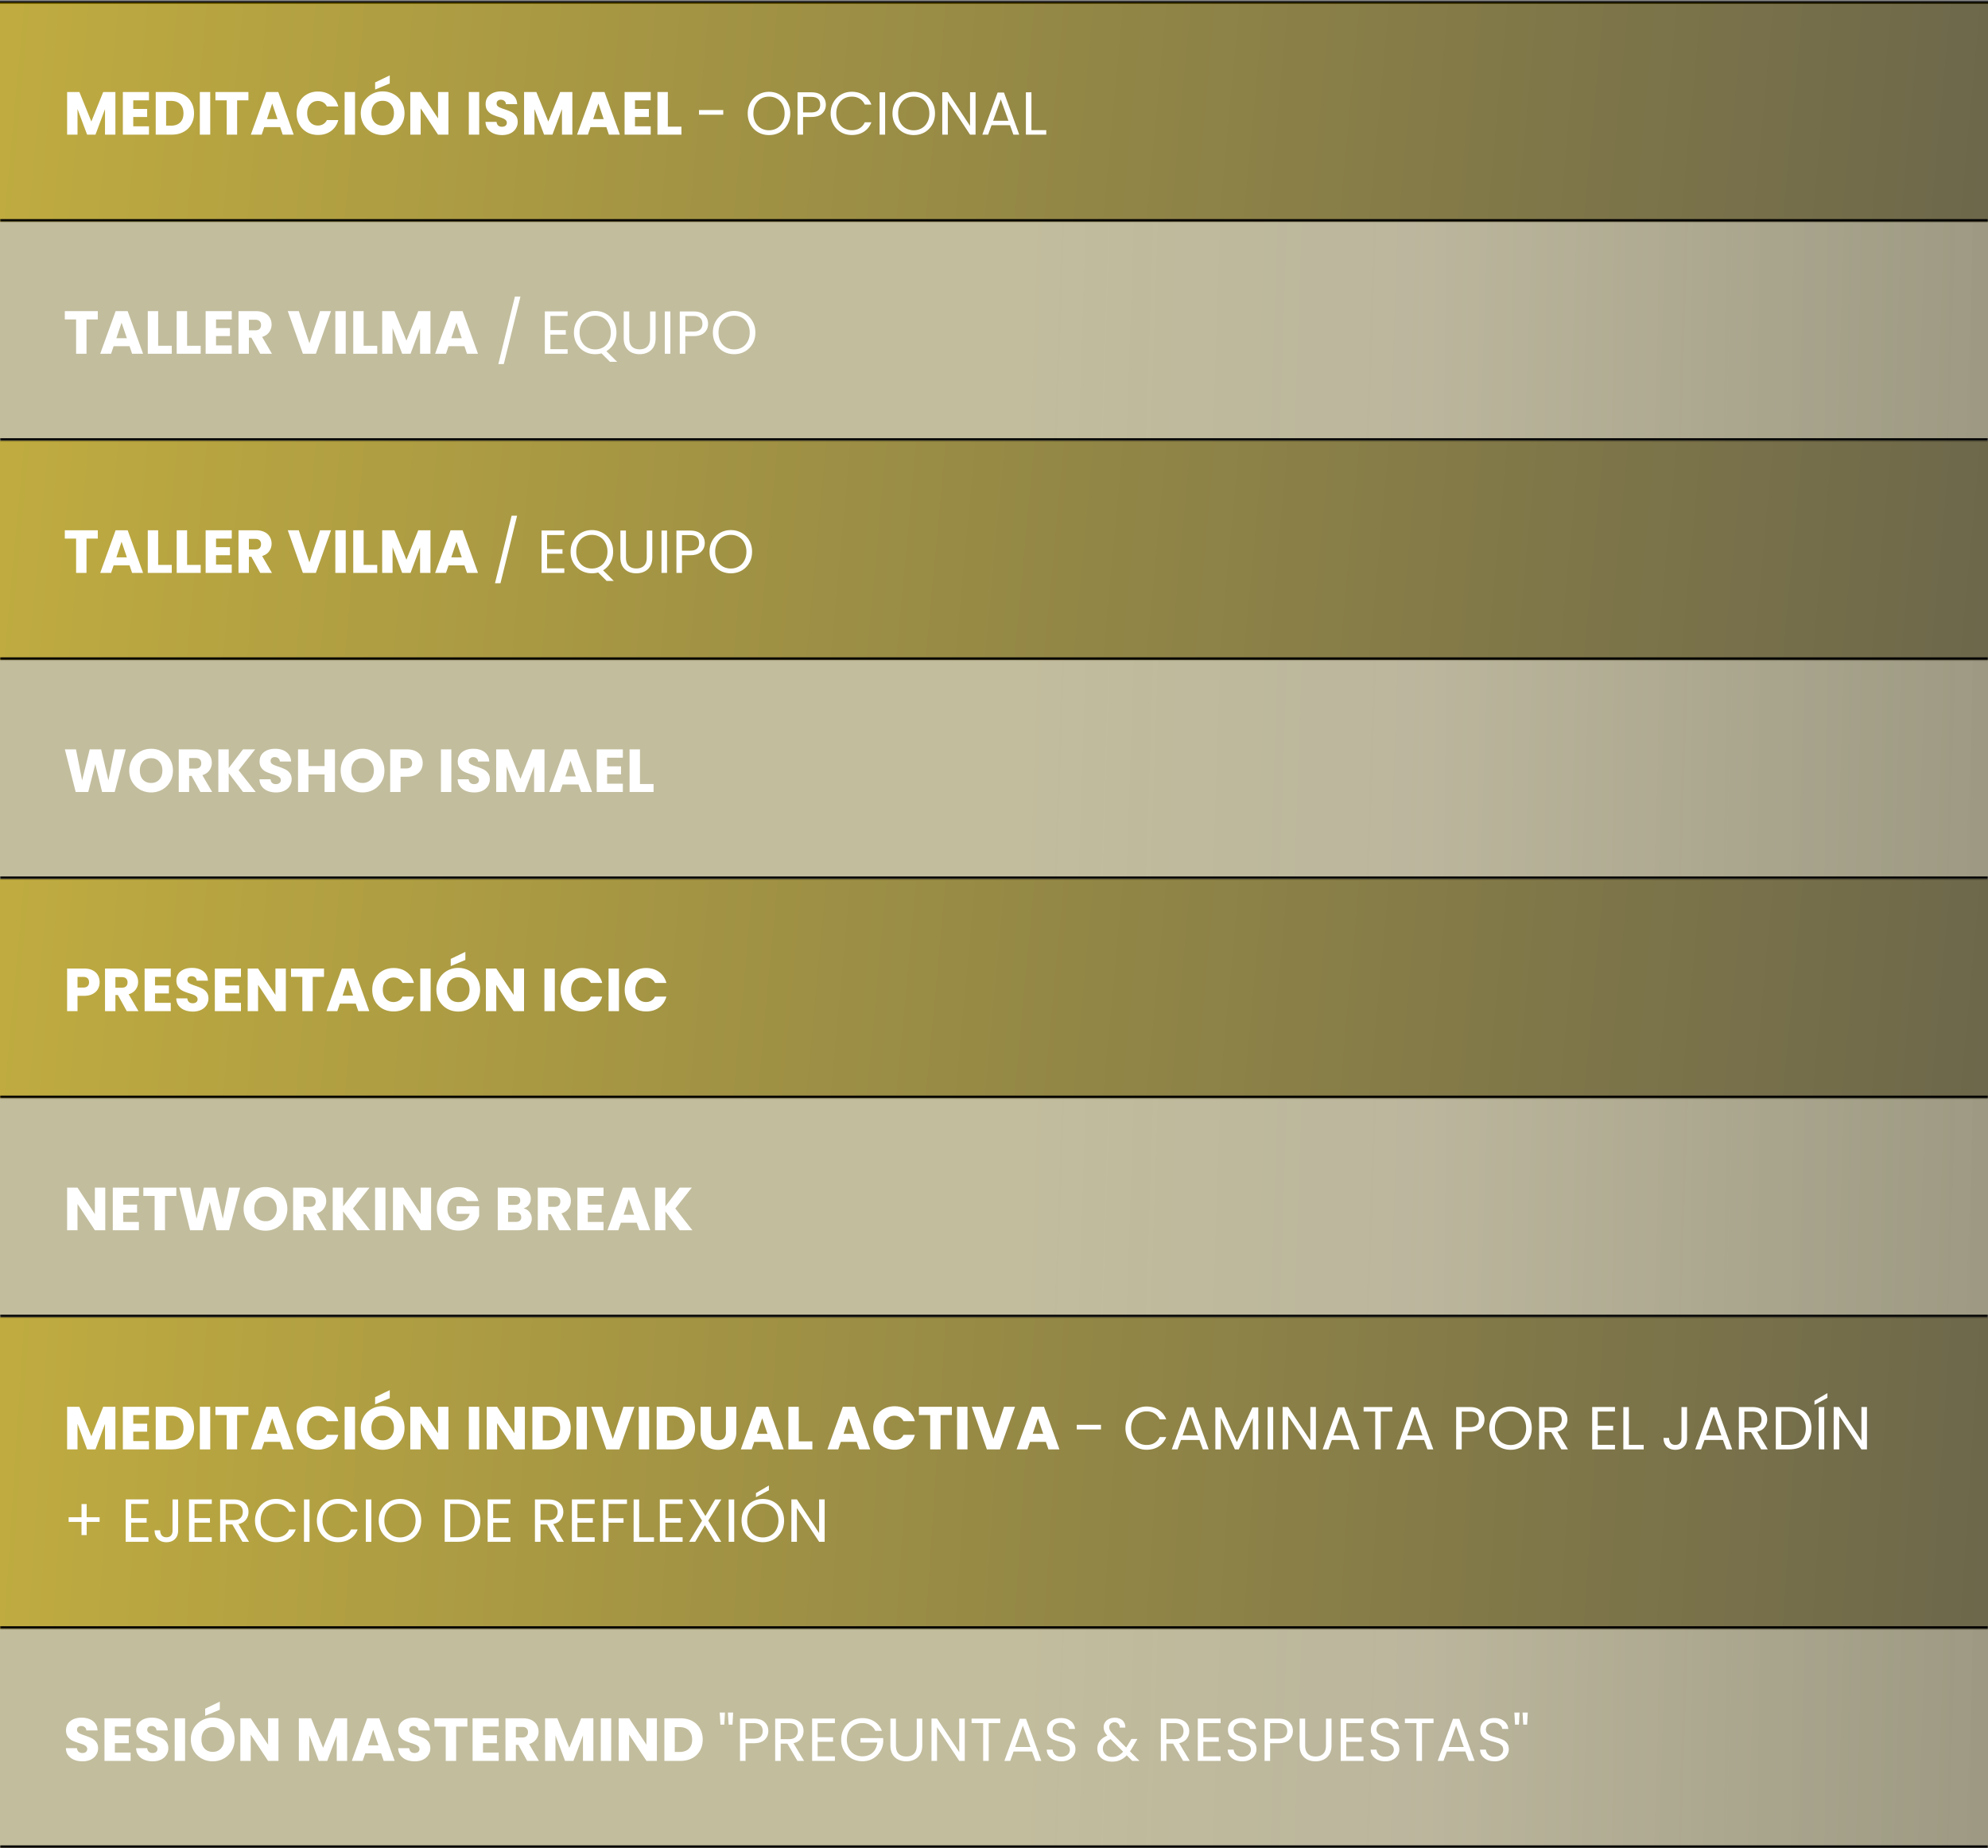 <svg width="753" height="700" fill="none" xmlns="http://www.w3.org/2000/svg"><rect width="100%" height="100%" fill="#808080" stroke="none"/><path d="M0 1h753" stroke="#000"/><mask id="b" fill="#fff"><path d="M0 1h753v83H0V1Z"/></mask><path d="M0 1h753v83H0V1Z" fill="url(#a)" fill-opacity=".5"/><path d="M43.711 34.854V51h-3.933v-9.683L36.167 51h-3.174l-3.634-9.706V51h-3.933V34.854h4.646l4.531 11.178 4.485-11.178h4.623Zm6.761 3.151v3.266h5.267v3.036h-5.267v3.542h5.957V51h-9.89V34.854h9.89v3.151h-5.957Zm14.56-3.151c1.702 0 3.189.337 4.462 1.012 1.272.675 2.254 1.625 2.944 2.852.705 1.211 1.058 2.614 1.058 4.209 0 1.58-.353 2.982-1.058 4.209-.69 1.227-1.68 2.177-2.967 2.852-1.273.675-2.753 1.012-4.44 1.012h-6.048V34.854h6.049Zm-.253 12.742c1.487 0 2.645-.406 3.473-1.219.828-.813 1.242-1.963 1.242-3.45s-.414-2.645-1.242-3.473c-.828-.828-1.986-1.242-3.473-1.242h-1.863v9.384h1.863Zm14.848-12.742V51h-3.933V34.854h3.933Zm14.465 0v3.151h-4.278V51H85.88V38.005h-4.278v-3.151h12.489Zm12.025 13.294h-6.026L99.125 51h-4.117l5.842-16.146h4.554L111.246 51h-4.163l-.966-2.852Zm-1.012-3.036-2.001-5.911-1.978 5.911h3.979Zm7.252-2.208c0-1.595.345-3.013 1.035-4.255a7.319 7.319 0 0 1 2.875-2.921c1.242-.705 2.645-1.058 4.209-1.058 1.916 0 3.557.506 4.922 1.518 1.364 1.012 2.277 2.392 2.737 4.14h-4.324c-.322-.675-.782-1.188-1.38-1.541-.583-.353-1.25-.529-2.001-.529-1.212 0-2.193.422-2.944 1.265-.752.843-1.127 1.97-1.127 3.381 0 1.41.375 2.538 1.127 3.381.751.843 1.732 1.265 2.944 1.265.751 0 1.418-.176 2.001-.529.598-.353 1.058-.866 1.38-1.541h4.324c-.46 1.748-1.373 3.128-2.737 4.14-1.365.997-3.006 1.495-4.922 1.495-1.564 0-2.967-.345-4.209-1.035a7.518 7.518 0 0 1-2.875-2.921c-.69-1.242-1.035-2.66-1.035-4.255Zm22.119-8.05V51h-3.933V34.854h3.933Zm10.486 16.307c-1.518 0-2.913-.353-4.186-1.058a8.05 8.05 0 0 1-3.013-2.944c-.736-1.273-1.104-2.699-1.104-4.278 0-1.58.368-2.998 1.104-4.255a8.05 8.05 0 0 1 3.013-2.944c1.273-.705 2.668-1.058 4.186-1.058 1.518 0 2.906.353 4.163 1.058a7.658 7.658 0 0 1 2.99 2.944c.736 1.257 1.104 2.676 1.104 4.255 0 1.58-.368 3.005-1.104 4.278a7.87 7.87 0 0 1-2.99 2.944c-1.257.705-2.645 1.058-4.163 1.058Zm0-3.588c1.288 0 2.316-.43 3.082-1.288.782-.859 1.173-1.993 1.173-3.404 0-1.426-.391-2.56-1.173-3.404-.766-.859-1.794-1.288-3.082-1.288-1.303 0-2.346.422-3.128 1.265-.766.843-1.15 1.986-1.15 3.427 0 1.426.384 2.568 1.15 3.427.782.843 1.825 1.265 3.128 1.265Zm2.668-15.962-5.543 2.323V31.22l5.543-2.668v3.059ZM169.851 51h-3.933l-6.578-9.959V51h-3.933V34.854h3.933l6.578 10.005V34.854h3.933V51Zm11.658-16.146V51h-3.933V34.854h3.933Zm8.693 16.307c-1.181 0-2.239-.192-3.174-.575-.936-.383-1.687-.95-2.254-1.702-.552-.751-.844-1.656-.874-2.714h4.186c.061.598.268 1.058.621 1.38.352.307.812.46 1.38.46.582 0 1.042-.13 1.38-.391.337-.276.506-.652.506-1.127 0-.399-.138-.728-.414-.989a3.08 3.08 0 0 0-.989-.644c-.384-.169-.936-.36-1.656-.575-1.043-.322-1.894-.644-2.553-.966a4.709 4.709 0 0 1-1.702-1.426c-.476-.629-.713-1.449-.713-2.461 0-1.503.544-2.676 1.633-3.519 1.088-.859 2.507-1.288 4.255-1.288 1.778 0 3.212.43 4.301 1.288 1.088.843 1.671 2.024 1.748 3.542h-4.255c-.031-.521-.223-.928-.575-1.219-.353-.307-.805-.46-1.357-.46-.476 0-.859.13-1.15.391-.292.245-.437.606-.437 1.081 0 .521.245.928.736 1.219.49.291 1.257.606 2.3.943 1.042.353 1.886.69 2.53 1.012.659.322 1.226.79 1.702 1.403.475.613.713 1.403.713 2.369 0 .92-.238 1.756-.713 2.507-.46.751-1.135 1.35-2.024 1.794-.89.445-1.94.667-3.151.667Zm26.593-16.307V51h-3.933v-9.683L209.251 51h-3.174l-3.634-9.706V51h-3.933V34.854h4.646l4.531 11.178 4.485-11.178h4.623Zm12.879 13.294h-6.026L222.682 51h-4.117l5.842-16.146h4.554L234.803 51h-4.163l-.966-2.852Zm-1.012-3.036-2.001-5.911-1.978 5.911h3.979Zm11.852-7.107v3.266h5.267v3.036h-5.267v3.542h5.957V51h-9.89V34.854h9.89v3.151h-5.957Zm12.444 9.959h5.152V51h-9.085V34.854h3.933v13.11Zm20.987-6.279v1.771h-9.177v-1.771h9.177Zm17.327 9.476c-1.487 0-2.844-.345-4.071-1.035a7.86 7.86 0 0 1-2.921-2.921c-.705-1.257-1.058-2.668-1.058-4.232s.353-2.967 1.058-4.209c.721-1.257 1.695-2.231 2.921-2.921 1.227-.705 2.584-1.058 4.071-1.058 1.503 0 2.868.353 4.094 1.058a7.515 7.515 0 0 1 2.898 2.898c.706 1.242 1.058 2.653 1.058 4.232 0 1.58-.352 2.99-1.058 4.232a7.68 7.68 0 0 1-2.898 2.921c-1.226.69-2.591 1.035-4.094 1.035Zm0-1.817c1.12 0 2.124-.26 3.013-.782.905-.521 1.61-1.265 2.116-2.231.522-.966.782-2.085.782-3.358 0-1.288-.26-2.407-.782-3.358-.506-.966-1.203-1.71-2.093-2.231-.889-.521-1.901-.782-3.036-.782-1.134 0-2.146.26-3.036.782-.889.521-1.594 1.265-2.116 2.231-.506.95-.759 2.07-.759 3.358 0 1.273.253 2.392.759 3.358.522.966 1.227 1.71 2.116 2.231.905.521 1.917.782 3.036.782Zm21.531-9.683c0 1.334-.46 2.446-1.38 3.335-.904.874-2.292 1.311-4.163 1.311h-3.082V51h-2.093V34.969h5.175c1.81 0 3.182.437 4.117 1.311.951.874 1.426 2.001 1.426 3.381Zm-5.543 2.921c1.166 0 2.024-.253 2.576-.759s.828-1.227.828-2.162c0-1.978-1.134-2.967-3.404-2.967h-3.082v5.888h3.082Zm7.363.391c0-1.564.352-2.967 1.058-4.209.705-1.257 1.663-2.239 2.875-2.944 1.226-.705 2.583-1.058 4.071-1.058 1.748 0 3.273.422 4.577 1.265 1.303.843 2.254 2.04 2.852 3.588h-2.507c-.445-.966-1.089-1.71-1.932-2.231-.828-.521-1.825-.782-2.99-.782-1.12 0-2.124.26-3.013.782-.89.521-1.587 1.265-2.093 2.231-.506.95-.759 2.07-.759 3.358 0 1.273.253 2.392.759 3.358.506.95 1.203 1.687 2.093 2.208.889.521 1.893.782 3.013.782 1.165 0 2.162-.253 2.99-.759.843-.521 1.487-1.265 1.932-2.231h2.507c-.598 1.533-1.549 2.722-2.852 3.565-1.304.828-2.829 1.242-4.577 1.242-1.488 0-2.845-.345-4.071-1.035a7.727 7.727 0 0 1-2.875-2.921c-.706-1.242-1.058-2.645-1.058-4.209Zm20.641-8.004V51h-2.093V34.969h2.093ZM346.1 51.161c-1.488 0-2.845-.345-4.071-1.035a7.846 7.846 0 0 1-2.921-2.921c-.706-1.257-1.058-2.668-1.058-4.232s.352-2.967 1.058-4.209c.72-1.257 1.694-2.231 2.921-2.921 1.226-.705 2.583-1.058 4.071-1.058 1.502 0 2.867.353 4.094 1.058a7.528 7.528 0 0 1 2.898 2.898c.705 1.242 1.058 2.653 1.058 4.232 0 1.58-.353 2.99-1.058 4.232a7.693 7.693 0 0 1-2.898 2.921c-1.227.69-2.592 1.035-4.094 1.035Zm0-1.817c1.119 0 2.123-.26 3.013-.782.904-.521 1.61-1.265 2.116-2.231.521-.966.782-2.085.782-3.358 0-1.288-.261-2.407-.782-3.358-.506-.966-1.204-1.71-2.093-2.231-.89-.521-1.902-.782-3.036-.782-1.135 0-2.147.26-3.036.782-.89.521-1.595 1.265-2.116 2.231-.506.95-.759 2.07-.759 3.358 0 1.273.253 2.392.759 3.358.521.966 1.226 1.71 2.116 2.231.904.521 1.916.782 3.036.782ZM369.517 51h-2.093l-8.418-12.765V51h-2.093V34.946h2.093l8.418 12.742V34.946h2.093V51Zm13.043-3.565h-6.992L374.28 51h-2.208l5.796-15.939h2.415L386.056 51h-2.208l-1.288-3.565Zm-.598-1.702-2.898-8.096-2.898 8.096h5.796Zm8.714 3.565h5.612V51h-7.705V34.969h2.093v14.329Z" fill="#fff"/><path d="M753 83H0v2h753v-2Z" fill="#000" mask="url(#b)"/><mask id="e" fill="#fff"><path d="M0 84h753v83H0V84Z"/></mask><path d="M0 84h753v83H0V84Z" fill="url(#c)" fill-opacity=".4"/><path d="M0 84h753v83H0V84Z" fill="url(#d)" fill-opacity=".2" style="mix-blend-mode:overlay"/><path d="M37.041 117.854v3.151h-4.278V134H28.83v-12.995h-4.278v-3.151h12.489Zm12.025 13.294H43.04L42.074 134h-4.117l5.842-16.146h4.554L54.195 134h-4.163l-.966-2.852Zm-1.012-3.036-2.001-5.911-1.978 5.911h3.979Zm11.852 2.852h5.152V134h-9.085v-16.146h3.933v13.11Zm10.96 0h5.153V134h-9.085v-16.146h3.933v13.11Zm10.962-9.959v3.266h5.267v3.036h-5.267v3.542h5.957V134h-9.89v-16.146h9.89v3.151h-5.957ZM98.572 134l-3.358-6.095h-.943V134h-3.933v-16.146h6.601c1.273 0 2.354.222 3.243.667.905.445 1.579 1.058 2.024 1.84.445.767.667 1.625.667 2.576 0 1.073-.307 2.032-.92 2.875-.598.843-1.487 1.441-2.668 1.794l3.726 6.394h-4.439Zm-4.3-8.878h2.437c.72 0 1.257-.176 1.61-.529.368-.353.552-.851.552-1.495 0-.613-.184-1.096-.552-1.449-.353-.353-.89-.529-1.61-.529h-2.438v4.002Zm31.101-7.268L119.646 134h-4.922l-5.727-16.146h4.186l4.002 12.19 4.025-12.19h4.163Zm5.577 0V134h-3.933v-16.146h3.933Zm6.783 13.11h5.152V134H133.8v-16.146h3.933v13.11Zm25.313-13.11V134h-3.933v-9.683L155.502 134h-3.174l-3.634-9.706V134h-3.933v-16.146h4.646l4.531 11.178 4.485-11.178h4.623Zm12.879 13.294h-6.026l-.966 2.852h-4.117l5.842-16.146h4.554L181.054 134h-4.163l-.966-2.852Zm-1.012-3.036-2.001-5.911-1.978 5.911h3.979Zm22.216-15.778-6.302 25.576h-2.07l6.279-25.576h2.093Zm11.343 7.337v5.359h5.842v1.725h-5.842v5.52h6.532V134h-8.625v-16.054h8.625v1.725h-6.532Zm22.556 17.365-3.197-3.197a8.98 8.98 0 0 1-2.392.322c-1.487 0-2.844-.345-4.071-1.035a7.858 7.858 0 0 1-2.921-2.921c-.705-1.257-1.058-2.668-1.058-4.232s.353-2.967 1.058-4.209c.721-1.257 1.695-2.231 2.921-2.921 1.227-.705 2.584-1.058 4.071-1.058 1.503 0 2.868.353 4.094 1.058a7.515 7.515 0 0 1 2.898 2.898c.706 1.242 1.058 2.653 1.058 4.232 0 1.533-.337 2.913-1.012 4.14a7.536 7.536 0 0 1-2.783 2.898l4.048 4.025h-2.714Zm-11.5-11.063c0 1.273.253 2.392.759 3.358.522.966 1.227 1.71 2.116 2.231.905.521 1.917.782 3.036.782 1.12 0 2.124-.261 3.013-.782.905-.521 1.61-1.265 2.116-2.231.522-.966.782-2.085.782-3.358 0-1.288-.26-2.407-.782-3.358-.506-.966-1.203-1.71-2.093-2.231-.889-.521-1.901-.782-3.036-.782-1.134 0-2.146.261-3.036.782-.889.521-1.594 1.265-2.116 2.231-.506.951-.759 2.07-.759 3.358Zm18.816-8.004v10.143c0 1.426.345 2.484 1.035 3.174.706.69 1.679 1.035 2.921 1.035 1.227 0 2.185-.345 2.875-1.035.706-.69 1.058-1.748 1.058-3.174v-10.143h2.093v10.12c0 1.334-.268 2.461-.805 3.381a5.053 5.053 0 0 1-2.185 2.024c-.904.445-1.924.667-3.059.667-1.134 0-2.162-.222-3.082-.667-.904-.445-1.625-1.119-2.162-2.024-.521-.92-.782-2.047-.782-3.381v-10.12h2.093Zm15.567 0V134h-2.093v-16.031h2.093Zm14.285 4.692c0 1.334-.46 2.446-1.38 3.335-.905.874-2.292 1.311-4.163 1.311h-3.082V134h-2.093v-16.031h5.175c1.809 0 3.182.437 4.117 1.311.951.874 1.426 2.001 1.426 3.381Zm-5.543 2.921c1.165 0 2.024-.253 2.576-.759s.828-1.227.828-2.162c0-1.978-1.135-2.967-3.404-2.967h-3.082v5.888h3.082Zm15.412 8.579c-1.487 0-2.844-.345-4.071-1.035a7.858 7.858 0 0 1-2.921-2.921c-.705-1.257-1.058-2.668-1.058-4.232s.353-2.967 1.058-4.209c.721-1.257 1.695-2.231 2.921-2.921 1.227-.705 2.584-1.058 4.071-1.058 1.503 0 2.868.353 4.094 1.058a7.515 7.515 0 0 1 2.898 2.898c.706 1.242 1.058 2.653 1.058 4.232 0 1.579-.352 2.99-1.058 4.232a7.677 7.677 0 0 1-2.898 2.921c-1.226.69-2.591 1.035-4.094 1.035Zm0-1.817c1.12 0 2.124-.261 3.013-.782.905-.521 1.61-1.265 2.116-2.231.522-.966.782-2.085.782-3.358 0-1.288-.26-2.407-.782-3.358-.506-.966-1.203-1.71-2.093-2.231-.889-.521-1.901-.782-3.036-.782-1.134 0-2.146.261-3.036.782-.889.521-1.594 1.265-2.116 2.231-.506.951-.759 2.07-.759 3.358 0 1.273.253 2.392.759 3.358.522.966 1.227 1.71 2.116 2.231.905.521 1.917.782 3.036.782Z" fill="#fff"/><path d="M753 166H0v2h753v-2Z" fill="#000" mask="url(#e)"/><mask id="g" fill="#fff"><path d="M0 167h753v83H0v-83Z"/></mask><path d="M0 167h753v83H0v-83Z" fill="url(#f)" fill-opacity=".5"/><path d="M37.041 200.854v3.151h-4.278V217H28.83v-12.995h-4.278v-3.151h12.489Zm12.025 13.294H43.04L42.074 217h-4.117l5.842-16.146h4.554L54.195 217h-4.163l-.966-2.852Zm-1.012-3.036-2.001-5.911-1.978 5.911h3.979Zm11.852 2.852h5.152V217h-9.085v-16.146h3.933v13.11Zm10.96 0h5.153V217h-9.085v-16.146h3.933v13.11Zm10.962-9.959v3.266h5.267v3.036h-5.267v3.542h5.957V217h-9.89v-16.146h9.89v3.151h-5.957ZM98.572 217l-3.358-6.095h-.943V217h-3.933v-16.146h6.601c1.273 0 2.354.222 3.243.667.905.445 1.579 1.058 2.024 1.84.445.767.667 1.625.667 2.576 0 1.073-.307 2.032-.92 2.875-.598.843-1.487 1.441-2.668 1.794l3.726 6.394h-4.439Zm-4.3-8.878h2.437c.72 0 1.257-.176 1.61-.529.368-.353.552-.851.552-1.495 0-.613-.184-1.096-.552-1.449-.353-.353-.89-.529-1.61-.529h-2.438v4.002Zm31.101-7.268L119.646 217h-4.922l-5.727-16.146h4.186l4.002 12.19 4.025-12.19h4.163Zm5.577 0V217h-3.933v-16.146h3.933Zm6.783 13.11h5.152V217H133.8v-16.146h3.933v13.11Zm25.313-13.11V217h-3.933v-9.683L155.502 217h-3.174l-3.634-9.706V217h-3.933v-16.146h4.646l4.531 11.178 4.485-11.178h4.623Zm12.879 13.294h-6.026l-.966 2.852h-4.117l5.842-16.146h4.554L181.054 217h-4.163l-.966-2.852Zm-1.012-3.036-2.001-5.911-1.978 5.911h3.979Zm20.958-15.778-6.302 25.576h-2.07l6.279-25.576h2.093Zm11.344 7.337v5.359h5.842v1.725h-5.842v5.52h6.532V217h-8.625v-16.054h8.625v1.725h-6.532Zm22.556 17.365-3.197-3.197a8.986 8.986 0 0 1-2.392.322c-1.488 0-2.845-.345-4.071-1.035a7.844 7.844 0 0 1-2.921-2.921c-.706-1.257-1.058-2.668-1.058-4.232s.352-2.967 1.058-4.209c.72-1.257 1.694-2.231 2.921-2.921 1.226-.705 2.583-1.058 4.071-1.058 1.502 0 2.867.353 4.094 1.058a7.528 7.528 0 0 1 2.898 2.898c.705 1.242 1.058 2.653 1.058 4.232 0 1.533-.338 2.913-1.012 4.14a7.55 7.55 0 0 1-2.783 2.898l4.048 4.025h-2.714Zm-11.5-11.063c0 1.273.253 2.392.759 3.358.521.966 1.226 1.71 2.116 2.231.904.521 1.916.782 3.036.782 1.119 0 2.123-.261 3.013-.782.904-.521 1.61-1.265 2.116-2.231.521-.966.782-2.085.782-3.358 0-1.288-.261-2.407-.782-3.358-.506-.966-1.204-1.71-2.093-2.231-.89-.521-1.902-.782-3.036-.782-1.135 0-2.147.261-3.036.782-.89.521-1.595 1.265-2.116 2.231-.506.951-.759 2.07-.759 3.358Zm18.816-8.004v10.143c0 1.426.345 2.484 1.035 3.174.705.69 1.679 1.035 2.921 1.035 1.226 0 2.185-.345 2.875-1.035.705-.69 1.058-1.748 1.058-3.174v-10.143h2.093v10.12c0 1.334-.269 2.461-.805 3.381a5.059 5.059 0 0 1-2.185 2.024c-.905.445-1.925.667-3.059.667-1.135 0-2.162-.222-3.082-.667-.905-.445-1.626-1.119-2.162-2.024-.522-.92-.782-2.047-.782-3.381v-10.12h2.093Zm15.566 0V217h-2.093v-16.031h2.093Zm14.285 4.692c0 1.334-.46 2.446-1.38 3.335-.904.874-2.292 1.311-4.163 1.311h-3.082V217h-2.093v-16.031h5.175c1.81 0 3.182.437 4.117 1.311.951.874 1.426 2.001 1.426 3.381Zm-5.543 2.921c1.166 0 2.024-.253 2.576-.759s.828-1.227.828-2.162c0-1.978-1.134-2.967-3.404-2.967h-3.082v5.888h3.082Zm15.413 8.579c-1.488 0-2.845-.345-4.071-1.035a7.844 7.844 0 0 1-2.921-2.921c-.706-1.257-1.058-2.668-1.058-4.232s.352-2.967 1.058-4.209c.72-1.257 1.694-2.231 2.921-2.921 1.226-.705 2.583-1.058 4.071-1.058 1.502 0 2.867.353 4.094 1.058a7.528 7.528 0 0 1 2.898 2.898c.705 1.242 1.058 2.653 1.058 4.232 0 1.579-.353 2.99-1.058 4.232a7.691 7.691 0 0 1-2.898 2.921c-1.227.69-2.592 1.035-4.094 1.035Zm0-1.817c1.119 0 2.123-.261 3.013-.782.904-.521 1.61-1.265 2.116-2.231.521-.966.782-2.085.782-3.358 0-1.288-.261-2.407-.782-3.358-.506-.966-1.204-1.71-2.093-2.231-.89-.521-1.902-.782-3.036-.782-1.135 0-2.147.261-3.036.782-.89.521-1.595 1.265-2.116 2.231-.506.951-.759 2.07-.759 3.358 0 1.273.253 2.392.759 3.358.521.966 1.226 1.71 2.116 2.231.904.521 1.916.782 3.036.782Z" fill="#fff"/><path d="M753 249H0v2h753v-2Z" fill="#000" mask="url(#g)"/><mask id="j" fill="#fff"><path d="M0 250h753v83H0v-83Z"/></mask><path d="M0 250h753v83H0v-83Z" fill="url(#h)" fill-opacity=".4"/><path d="M0 250h753v83H0v-83Z" fill="url(#i)" fill-opacity=".2" style="mix-blend-mode:overlay"/><path d="M47.644 283.854 43.435 300h-4.761l-2.576-10.626L33.43 300h-4.761l-4.094-16.146h4.209l2.323 11.753 2.875-11.753h4.324l2.76 11.753 2.346-11.753h4.232Zm9.608 16.307c-1.518 0-2.913-.353-4.186-1.058a8.044 8.044 0 0 1-3.013-2.944c-.736-1.273-1.104-2.699-1.104-4.278 0-1.579.368-2.998 1.104-4.255a8.044 8.044 0 0 1 3.013-2.944c1.273-.705 2.668-1.058 4.186-1.058 1.518 0 2.906.353 4.163 1.058a7.664 7.664 0 0 1 2.99 2.944c.736 1.257 1.104 2.676 1.104 4.255 0 1.579-.368 3.005-1.104 4.278a7.873 7.873 0 0 1-2.99 2.944c-1.257.705-2.645 1.058-4.163 1.058Zm0-3.588c1.288 0 2.316-.429 3.082-1.288.782-.859 1.173-1.993 1.173-3.404 0-1.426-.39-2.561-1.173-3.404-.766-.859-1.794-1.288-3.082-1.288-1.303 0-2.346.422-3.128 1.265-.766.843-1.15 1.986-1.15 3.427 0 1.426.384 2.568 1.15 3.427.782.843 1.825 1.265 3.128 1.265ZM75.932 300l-3.359-6.095h-.942V300h-3.933v-16.146h6.6c1.273 0 2.354.222 3.243.667.905.445 1.58 1.058 2.025 1.84.444.767.666 1.625.666 2.576 0 1.073-.306 2.032-.92 2.875-.597.843-1.487 1.441-2.668 1.794L80.371 300h-4.44Zm-4.302-8.878h2.439c.72 0 1.257-.176 1.61-.529.367-.353.552-.851.552-1.495 0-.613-.184-1.096-.552-1.449-.353-.353-.89-.529-1.61-.529H71.63v4.002ZM92.063 300l-5.428-7.13V300h-3.933v-16.146h3.933v7.084l5.382-7.084h4.623l-6.256 7.912L96.87 300h-4.807Zm12.519.161c-1.181 0-2.239-.192-3.174-.575-.936-.383-1.687-.951-2.254-1.702-.553-.751-.844-1.656-.875-2.714h4.187c.061.598.268 1.058.621 1.38.352.307.812.46 1.38.46.582 0 1.042-.13 1.38-.391.337-.276.506-.652.506-1.127 0-.399-.138-.728-.414-.989a3.08 3.08 0 0 0-.989-.644c-.384-.169-.936-.36-1.656-.575-1.043-.322-1.894-.644-2.553-.966a4.71 4.71 0 0 1-1.703-1.426c-.475-.629-.713-1.449-.713-2.461 0-1.503.545-2.676 1.633-3.519 1.089-.859 2.508-1.288 4.256-1.288 1.778 0 3.212.429 4.301 1.288 1.088.843 1.671 2.024 1.748 3.542h-4.255c-.031-.521-.223-.928-.575-1.219-.353-.307-.805-.46-1.358-.46-.475 0-.858.13-1.149.391-.292.245-.437.606-.437 1.081 0 .521.245.928.735 1.219.491.291 1.258.606 2.301.943 1.042.353 1.886.69 2.53 1.012a4.82 4.82 0 0 1 1.702 1.403c.475.613.713 1.403.713 2.369 0 .92-.238 1.756-.713 2.507-.46.751-1.135 1.349-2.024 1.794-.89.445-1.94.667-3.151.667Zm22.292-16.307V300h-3.933v-6.647h-6.118V300h-3.933v-16.146h3.933v6.325h6.118v-6.325h3.933Zm10.475 16.307c-1.518 0-2.913-.353-4.186-1.058a8.043 8.043 0 0 1-3.013-2.944c-.736-1.273-1.104-2.699-1.104-4.278 0-1.579.368-2.998 1.104-4.255a8.043 8.043 0 0 1 3.013-2.944c1.273-.705 2.668-1.058 4.186-1.058 1.518 0 2.906.353 4.163 1.058a7.665 7.665 0 0 1 2.99 2.944c.736 1.257 1.104 2.676 1.104 4.255 0 1.579-.368 3.005-1.104 4.278a7.876 7.876 0 0 1-2.99 2.944c-1.257.705-2.645 1.058-4.163 1.058Zm0-3.588c1.288 0 2.315-.429 3.082-1.288.782-.859 1.173-1.993 1.173-3.404 0-1.426-.391-2.561-1.173-3.404-.767-.859-1.794-1.288-3.082-1.288-1.303 0-2.346.422-3.128 1.265-.767.843-1.15 1.986-1.15 3.427 0 1.426.383 2.568 1.15 3.427.782.843 1.825 1.265 3.128 1.265Zm22.75-7.521c0 .935-.214 1.794-.644 2.576-.429.767-1.088 1.388-1.978 1.863-.889.475-1.993.713-3.312.713h-2.438V300h-3.933v-16.146h6.371c1.288 0 2.377.222 3.266.667.89.445 1.557 1.058 2.001 1.84.445.782.667 1.679.667 2.691Zm-6.233 2.024c.752 0 1.311-.176 1.679-.529.368-.353.552-.851.552-1.495 0-.644-.184-1.142-.552-1.495-.368-.353-.927-.529-1.679-.529h-2.139v4.048h2.139Zm17.088-7.222V300h-3.933v-16.146h3.933Zm8.692 16.307c-1.181 0-2.239-.192-3.174-.575-.935-.383-1.687-.951-2.254-1.702-.552-.751-.843-1.656-.874-2.714h4.186c.061.598.268 1.058.621 1.38.353.307.813.46 1.38.46.583 0 1.043-.13 1.38-.391.337-.276.506-.652.506-1.127 0-.399-.138-.728-.414-.989a3.07 3.07 0 0 0-.989-.644c-.383-.169-.935-.36-1.656-.575-1.043-.322-1.894-.644-2.553-.966a4.714 4.714 0 0 1-1.702-1.426c-.475-.629-.713-1.449-.713-2.461 0-1.503.544-2.676 1.633-3.519 1.089-.859 2.507-1.288 4.255-1.288 1.779 0 3.212.429 4.301 1.288 1.089.843 1.671 2.024 1.748 3.542h-4.255c-.031-.521-.222-.928-.575-1.219-.353-.307-.805-.46-1.357-.46-.475 0-.859.13-1.15.391-.291.245-.437.606-.437 1.081 0 .521.245.928.736 1.219.491.291 1.257.606 2.3.943 1.043.353 1.886.69 2.53 1.012a4.81 4.81 0 0 1 1.702 1.403c.475.613.713 1.403.713 2.369 0 .92-.238 1.756-.713 2.507-.46.751-1.135 1.349-2.024 1.794-.889.445-1.94.667-3.151.667Zm26.593-16.307V300h-3.933v-9.683L198.694 300h-3.174l-3.634-9.706V300h-3.933v-16.146h4.646l4.531 11.178 4.485-11.178h4.623Zm12.88 13.294h-6.026l-.966 2.852h-4.117l5.842-16.146h4.554L224.247 300h-4.163l-.966-2.852Zm-1.012-3.036-2.001-5.911-1.978 5.911h3.979Zm11.852-7.107v3.266h5.267v3.036h-5.267v3.542h5.957V300h-9.89v-16.146h9.89v3.151h-5.957Zm12.443 9.959h5.152V300h-9.085v-16.146h3.933v13.11Z" fill="#fff"/><path d="M753 332H0v2h753v-2Z" fill="#000" mask="url(#j)"/><mask id="l" fill="#fff"><path d="M0 333h753v83H0v-83Z"/></mask><path d="M0 333h753v83H0v-83Z" fill="url(#k)" fill-opacity=".5"/><path d="M37.731 372.052c0 .935-.215 1.794-.644 2.576-.43.767-1.089 1.388-1.978 1.863-.89.475-1.993.713-3.312.713h-2.438V383h-3.933v-16.146h6.371c1.288 0 2.377.222 3.266.667.89.445 1.556 1.058 2.001 1.84.445.782.667 1.679.667 2.691Zm-6.233 2.024c.751 0 1.311-.176 1.679-.529.368-.353.552-.851.552-1.495 0-.644-.184-1.142-.552-1.495-.368-.353-.928-.529-1.679-.529h-2.139v4.048h2.139ZM48.013 383l-3.358-6.095h-.944V383H39.78v-16.146h6.6c1.273 0 2.354.222 3.244.667.904.445 1.579 1.058 2.024 1.84.444.767.666 1.625.666 2.576 0 1.073-.306 2.032-.92 2.875-.598.843-1.487 1.441-2.668 1.794L52.452 383h-4.44Zm-4.301-8.878h2.438c.72 0 1.257-.176 1.61-.529.367-.353.552-.851.552-1.495 0-.613-.184-1.096-.552-1.449-.353-.353-.89-.529-1.61-.529h-2.438v4.002Zm15.003-4.117v3.266h5.267v3.036h-5.267v3.542h5.957V383h-9.89v-16.146h9.89v3.151h-5.957Zm14.353 13.156c-1.18 0-2.239-.192-3.174-.575-.936-.383-1.687-.951-2.254-1.702-.552-.751-.844-1.656-.874-2.714h4.186c.061.598.268 1.058.62 1.38.353.307.813.46 1.38.46.584 0 1.044-.13 1.38-.391.338-.276.507-.652.507-1.127 0-.399-.138-.728-.414-.989a3.07 3.07 0 0 0-.99-.644c-.383-.169-.934-.36-1.655-.575-1.043-.322-1.894-.644-2.553-.966a4.714 4.714 0 0 1-1.702-1.426c-.476-.629-.713-1.449-.713-2.461 0-1.503.544-2.676 1.633-3.519 1.089-.859 2.507-1.288 4.255-1.288 1.778 0 3.212.429 4.3 1.288 1.09.843 1.672 2.024 1.749 3.542h-4.255c-.03-.521-.222-.928-.575-1.219-.353-.307-.805-.46-1.357-.46-.475 0-.859.13-1.15.391-.291.245-.437.606-.437 1.081 0 .521.245.928.736 1.219.49.291 1.257.606 2.3.943 1.043.353 1.886.69 2.53 1.012a4.81 4.81 0 0 1 1.702 1.403c.475.613.713 1.403.713 2.369 0 .92-.238 1.756-.713 2.507-.46.751-1.135 1.349-2.024 1.794-.89.445-1.94.667-3.151.667Zm12.241-13.156v3.266h5.267v3.036H85.31v3.542h5.957V383h-9.89v-16.146h9.89v3.151H85.31ZM108.264 383h-3.933l-6.578-9.959V383H93.82v-16.146h3.933l6.578 10.005v-10.005h3.933V383Zm14.465-16.146v3.151h-4.278V383h-3.933v-12.995h-4.278v-3.151h12.489Zm12.025 13.294h-6.026l-.966 2.852h-4.117l5.842-16.146h4.554L139.883 383h-4.163l-.966-2.852Zm-1.012-3.036-2.001-5.911-1.978 5.911h3.979Zm7.252-2.208c0-1.595.345-3.013 1.035-4.255a7.327 7.327 0 0 1 2.875-2.921c1.242-.705 2.645-1.058 4.209-1.058 1.917 0 3.558.506 4.922 1.518 1.365 1.012 2.277 2.392 2.737 4.14h-4.324c-.322-.675-.782-1.188-1.38-1.541-.582-.353-1.249-.529-2.001-.529-1.211 0-2.192.422-2.944 1.265-.751.843-1.127 1.97-1.127 3.381 0 1.411.376 2.538 1.127 3.381.752.843 1.733 1.265 2.944 1.265.752 0 1.419-.176 2.001-.529.598-.353 1.058-.866 1.38-1.541h4.324c-.46 1.748-1.372 3.128-2.737 4.14-1.364.997-3.005 1.495-4.922 1.495-1.564 0-2.967-.345-4.209-1.035a7.522 7.522 0 0 1-2.875-2.921c-.69-1.242-1.035-2.66-1.035-4.255Zm22.12-8.05V383h-3.933v-16.146h3.933Zm10.486 16.307c-1.518 0-2.913-.353-4.186-1.058a8.043 8.043 0 0 1-3.013-2.944c-.736-1.273-1.104-2.699-1.104-4.278 0-1.579.368-2.998 1.104-4.255a8.043 8.043 0 0 1 3.013-2.944c1.273-.705 2.668-1.058 4.186-1.058 1.518 0 2.906.353 4.163 1.058a7.665 7.665 0 0 1 2.99 2.944c.736 1.257 1.104 2.676 1.104 4.255 0 1.579-.368 3.005-1.104 4.278a7.876 7.876 0 0 1-2.99 2.944c-1.257.705-2.645 1.058-4.163 1.058Zm0-3.588c1.288 0 2.315-.429 3.082-1.288.782-.859 1.173-1.993 1.173-3.404 0-1.426-.391-2.561-1.173-3.404-.767-.859-1.794-1.288-3.082-1.288-1.303 0-2.346.422-3.128 1.265-.767.843-1.15 1.986-1.15 3.427 0 1.426.383 2.568 1.15 3.427.782.843 1.825 1.265 3.128 1.265Zm2.668-15.962-5.543 2.323v-2.714l5.543-2.668v3.059ZM198.489 383h-3.933l-6.578-9.959V383h-3.933v-16.146h3.933l6.578 10.005v-10.005h3.933V383Zm11.658-16.146V383h-3.933v-16.146h3.933Zm2.183 8.05c0-1.595.345-3.013 1.035-4.255a7.327 7.327 0 0 1 2.875-2.921c1.242-.705 2.645-1.058 4.209-1.058 1.917 0 3.558.506 4.922 1.518 1.365 1.012 2.277 2.392 2.737 4.14h-4.324c-.322-.675-.782-1.188-1.38-1.541-.582-.353-1.249-.529-2.001-.529-1.211 0-2.192.422-2.944 1.265-.751.843-1.127 1.97-1.127 3.381 0 1.411.376 2.538 1.127 3.381.752.843 1.733 1.265 2.944 1.265.752 0 1.419-.176 2.001-.529.598-.353 1.058-.866 1.38-1.541h4.324c-.46 1.748-1.372 3.128-2.737 4.14-1.364.997-3.005 1.495-4.922 1.495-1.564 0-2.967-.345-4.209-1.035a7.522 7.522 0 0 1-2.875-2.921c-.69-1.242-1.035-2.66-1.035-4.255Zm22.12-8.05V383h-3.933v-16.146h3.933Zm2.183 8.05c0-1.595.345-3.013 1.035-4.255a7.32 7.32 0 0 1 2.875-2.921c1.242-.705 2.645-1.058 4.209-1.058 1.917 0 3.557.506 4.922 1.518 1.365 1.012 2.277 2.392 2.737 4.14h-4.324c-.322-.675-.782-1.188-1.38-1.541-.583-.353-1.25-.529-2.001-.529-1.211 0-2.193.422-2.944 1.265-.751.843-1.127 1.97-1.127 3.381 0 1.411.376 2.538 1.127 3.381s1.733 1.265 2.944 1.265c.751 0 1.418-.176 2.001-.529.598-.353 1.058-.866 1.38-1.541h4.324c-.46 1.748-1.372 3.128-2.737 4.14-1.365.997-3.005 1.495-4.922 1.495-1.564 0-2.967-.345-4.209-1.035a7.516 7.516 0 0 1-2.875-2.921c-.69-1.242-1.035-2.66-1.035-4.255Z" fill="#fff"/><path d="M753 415H0v2h753v-2Z" fill="#000" mask="url(#l)"/><mask id="o" fill="#fff"><path d="M0 416h753v83H0v-83Z"/></mask><path d="M0 416h753v83H0v-83Z" fill="url(#m)" fill-opacity=".4"/><path d="M0 416h753v83H0v-83Z" fill="url(#n)" fill-opacity=".2" style="mix-blend-mode:overlay"/><path d="M39.87 466h-3.933l-6.578-9.959V466h-3.933v-16.146h3.933l6.578 10.005v-10.005h3.933V466Zm6.784-12.995v3.266h5.267v3.036h-5.267v3.542h5.957V466h-9.89v-16.146h9.89v3.151h-5.957Zm20.125-3.151v3.151h-4.278V466h-3.933v-12.995H54.29v-3.151h12.49Zm24.192 0L86.762 466h-4.76l-2.577-10.626L76.757 466h-4.76l-4.095-16.146h4.21l2.322 11.753 2.875-11.753h4.324l2.76 11.753 2.346-11.753h4.232Zm9.609 16.307c-1.518 0-2.914-.353-4.186-1.058a8.043 8.043 0 0 1-3.013-2.944c-.736-1.273-1.104-2.699-1.104-4.278 0-1.579.368-2.998 1.104-4.255a8.043 8.043 0 0 1 3.013-2.944c1.272-.705 2.668-1.058 4.186-1.058 1.518 0 2.905.353 4.163 1.058a7.671 7.671 0 0 1 2.99 2.944c.736 1.257 1.104 2.676 1.104 4.255 0 1.579-.368 3.005-1.104 4.278a7.876 7.876 0 0 1-2.99 2.944c-1.258.705-2.645 1.058-4.163 1.058Zm0-3.588c1.288 0 2.315-.429 3.082-1.288.782-.859 1.173-1.993 1.173-3.404 0-1.426-.391-2.561-1.173-3.404-.767-.859-1.794-1.288-3.082-1.288-1.304 0-2.346.422-3.128 1.265-.767.843-1.15 1.986-1.15 3.427 0 1.426.383 2.568 1.15 3.427.782.843 1.824 1.265 3.128 1.265ZM119.259 466l-3.358-6.095h-.943V466h-3.933v-16.146h6.601c1.272 0 2.353.222 3.243.667.904.445 1.579 1.058 2.024 1.84.444.767.667 1.625.667 2.576 0 1.073-.307 2.032-.92 2.875-.598.843-1.488 1.441-2.668 1.794l3.726 6.394h-4.439Zm-4.301-8.878h2.438c.72 0 1.257-.176 1.61-.529.368-.353.552-.851.552-1.495 0-.613-.184-1.096-.552-1.449-.353-.353-.89-.529-1.61-.529h-2.438v4.002ZM135.39 466l-5.428-7.13V466h-3.933v-16.146h3.933v7.084l5.382-7.084h4.623l-6.256 7.912 6.486 8.234h-4.807Zm10.609-16.146V466h-3.933v-16.146h3.933ZM163.293 466h-3.933l-6.578-9.959V466h-3.933v-16.146h3.933l6.578 10.005v-10.005h3.933V466Zm13.569-11.04a2.862 2.862 0 0 0-1.265-1.219c-.537-.291-1.173-.437-1.909-.437-1.273 0-2.293.422-3.059 1.265-.767.828-1.15 1.94-1.15 3.335 0 1.487.398 2.653 1.196 3.496.812.828 1.924 1.242 3.335 1.242.966 0 1.778-.245 2.438-.736.674-.491 1.165-1.196 1.472-2.116h-4.991v-2.898h8.556v3.657a7.642 7.642 0 0 1-1.495 2.737c-.69.843-1.572 1.526-2.645 2.047-1.074.521-2.285.782-3.634.782-1.595 0-3.021-.345-4.278-1.035a7.632 7.632 0 0 1-2.921-2.921c-.69-1.242-1.035-2.66-1.035-4.255 0-1.595.345-3.013 1.035-4.255a7.433 7.433 0 0 1 2.921-2.921c1.242-.705 2.66-1.058 4.255-1.058 1.932 0 3.557.468 4.876 1.403 1.334.935 2.215 2.231 2.645 3.887h-4.347Zm21.45 2.76c.936.199 1.687.667 2.254 1.403.568.721.851 1.549.851 2.484 0 1.349-.475 2.423-1.426 3.22-.935.782-2.246 1.173-3.933 1.173h-7.521v-16.146h7.268c1.641 0 2.921.376 3.841 1.127.936.751 1.403 1.771 1.403 3.059 0 .951-.253 1.74-.759 2.369-.49.629-1.15 1.066-1.978 1.311Zm-5.842-1.334h2.576c.644 0 1.135-.138 1.472-.414.353-.291.529-.713.529-1.265 0-.552-.176-.974-.529-1.265-.337-.291-.828-.437-1.472-.437h-2.576v3.381Zm2.898 6.44c.66 0 1.166-.146 1.518-.437.368-.307.552-.744.552-1.311s-.191-1.012-.575-1.334c-.368-.322-.881-.483-1.541-.483h-2.852v3.565h2.898ZM211.932 466l-3.358-6.095h-.943V466h-3.933v-16.146h6.601c1.273 0 2.354.222 3.243.667.905.445 1.58 1.058 2.024 1.84.445.767.667 1.625.667 2.576 0 1.073-.306 2.032-.92 2.875-.598.843-1.487 1.441-2.668 1.794l3.726 6.394h-4.439Zm-4.301-8.878h2.438c.721 0 1.258-.176 1.61-.529.368-.353.552-.851.552-1.495 0-.613-.184-1.096-.552-1.449-.352-.353-.889-.529-1.61-.529h-2.438v4.002Zm15.004-4.117v3.266h5.267v3.036h-5.267v3.542h5.957V466h-9.89v-16.146h9.89v3.151h-5.957Zm18.562 10.143h-6.026l-.966 2.852h-4.117l5.842-16.146h4.554L246.326 466h-4.163l-.966-2.852Zm-1.012-3.036-2.001-5.911-1.978 5.911h3.979Zm17.28 5.888-5.428-7.13V466h-3.933v-16.146h3.933v7.084l5.382-7.084h4.623l-6.256 7.912 6.486 8.234h-4.807Z" fill="#fff"/><path d="M753 498H0v2h753v-2Z" fill="#000" mask="url(#o)"/><mask id="q" fill="#fff"><path d="M0 499h753v118H0V499Z"/></mask><path d="M0 499h753v118H0V499Z" fill="url(#p)" fill-opacity=".5"/><path d="M43.711 532.854V549h-3.933v-9.683L36.167 549h-3.174l-3.634-9.706V549h-3.933v-16.146h4.646l4.531 11.178 4.485-11.178h4.623Zm6.761 3.151v3.266h5.267v3.036h-5.267v3.542h5.957V549h-9.89v-16.146h9.89v3.151h-5.957Zm14.56-3.151c1.702 0 3.189.337 4.462 1.012 1.272.675 2.254 1.625 2.944 2.852.705 1.211 1.058 2.614 1.058 4.209 0 1.579-.353 2.982-1.058 4.209-.69 1.227-1.68 2.177-2.967 2.852-1.273.675-2.753 1.012-4.44 1.012h-6.048v-16.146h6.049Zm-.253 12.742c1.487 0 2.645-.406 3.473-1.219.828-.813 1.242-1.963 1.242-3.45s-.414-2.645-1.242-3.473c-.828-.828-1.986-1.242-3.473-1.242h-1.863v9.384h1.863Zm14.848-12.742V549h-3.933v-16.146h3.933Zm14.465 0v3.151h-4.278V549H85.88v-12.995h-4.278v-3.151h12.489Zm12.025 13.294h-6.026L99.125 549h-4.117l5.842-16.146h4.554L111.246 549h-4.163l-.966-2.852Zm-1.012-3.036-2.001-5.911-1.978 5.911h3.979Zm7.252-2.208c0-1.595.345-3.013 1.035-4.255a7.32 7.32 0 0 1 2.875-2.921c1.242-.705 2.645-1.058 4.209-1.058 1.916 0 3.557.506 4.922 1.518 1.364 1.012 2.277 2.392 2.737 4.14h-4.324c-.322-.675-.782-1.188-1.38-1.541-.583-.353-1.25-.529-2.001-.529-1.212 0-2.193.422-2.944 1.265-.752.843-1.127 1.97-1.127 3.381 0 1.411.375 2.538 1.127 3.381.751.843 1.732 1.265 2.944 1.265.751 0 1.418-.176 2.001-.529.598-.353 1.058-.866 1.38-1.541h4.324c-.46 1.748-1.373 3.128-2.737 4.14-1.365.997-3.006 1.495-4.922 1.495-1.564 0-2.967-.345-4.209-1.035a7.516 7.516 0 0 1-2.875-2.921c-.69-1.242-1.035-2.66-1.035-4.255Zm22.119-8.05V549h-3.933v-16.146h3.933Zm10.486 16.307c-1.518 0-2.913-.353-4.186-1.058a8.05 8.05 0 0 1-3.013-2.944c-.736-1.273-1.104-2.699-1.104-4.278 0-1.579.368-2.998 1.104-4.255a8.05 8.05 0 0 1 3.013-2.944c1.273-.705 2.668-1.058 4.186-1.058 1.518 0 2.906.353 4.163 1.058a7.658 7.658 0 0 1 2.99 2.944c.736 1.257 1.104 2.676 1.104 4.255 0 1.579-.368 3.005-1.104 4.278a7.87 7.87 0 0 1-2.99 2.944c-1.257.705-2.645 1.058-4.163 1.058Zm0-3.588c1.288 0 2.316-.429 3.082-1.288.782-.859 1.173-1.993 1.173-3.404 0-1.426-.391-2.561-1.173-3.404-.766-.859-1.794-1.288-3.082-1.288-1.303 0-2.346.422-3.128 1.265-.766.843-1.15 1.986-1.15 3.427 0 1.426.384 2.568 1.15 3.427.782.843 1.825 1.265 3.128 1.265Zm2.668-15.962-5.543 2.323v-2.714l5.543-2.668v3.059ZM169.851 549h-3.933l-6.578-9.959V549h-3.933v-16.146h3.933l6.578 10.005v-10.005h3.933V549Zm11.658-16.146V549h-3.933v-16.146h3.933ZM198.804 549h-3.933l-6.578-9.959V549h-3.933v-16.146h3.933l6.578 10.005v-10.005h3.933V549Zm8.9-16.146c1.702 0 3.189.337 4.462 1.012 1.272.675 2.254 1.625 2.944 2.852.705 1.211 1.058 2.614 1.058 4.209 0 1.579-.353 2.982-1.058 4.209-.69 1.227-1.679 2.177-2.967 2.852-1.273.675-2.753 1.012-4.439 1.012h-6.049v-16.146h6.049Zm-.253 12.742c1.487 0 2.645-.406 3.473-1.219.828-.813 1.242-1.963 1.242-3.45s-.414-2.645-1.242-3.473c-.828-.828-1.986-1.242-3.473-1.242h-1.863v9.384h1.863Zm14.847-12.742V549h-3.933v-16.146h3.933Zm18.008 0L234.579 549h-4.922l-5.727-16.146h4.186l4.002 12.19 4.025-12.19h4.163Zm5.576 0V549h-3.933v-16.146h3.933Zm8.9 0c1.702 0 3.189.337 4.462 1.012 1.272.675 2.254 1.625 2.944 2.852.705 1.211 1.058 2.614 1.058 4.209 0 1.579-.353 2.982-1.058 4.209-.69 1.227-1.679 2.177-2.967 2.852-1.273.675-2.753 1.012-4.439 1.012h-6.049v-16.146h6.049Zm-.253 12.742c1.487 0 2.645-.406 3.473-1.219.828-.813 1.242-1.963 1.242-3.45s-.414-2.645-1.242-3.473c-.828-.828-1.986-1.242-3.473-1.242h-1.863v9.384h1.863Zm14.779-12.742v9.66c0 .966.237 1.71.713 2.231.475.521 1.173.782 2.093.782.92 0 1.625-.261 2.116-.782.49-.521.736-1.265.736-2.231v-9.66h3.933v9.637c0 1.441-.307 2.66-.92 3.657a5.88 5.88 0 0 1-2.484 2.254c-1.028.506-2.178.759-3.45.759-1.273 0-2.415-.245-3.427-.736a5.674 5.674 0 0 1-2.369-2.254c-.583-1.012-.874-2.239-.874-3.68v-9.637h3.933Zm22.403 13.294h-6.026l-.966 2.852h-4.117l5.842-16.146h4.554L296.84 549h-4.163l-.966-2.852Zm-1.012-3.036-2.001-5.911-1.978 5.911h3.979Zm11.852 2.852h5.152V549h-9.085v-16.146h3.933v13.11Zm21.953.184h-6.026l-.966 2.852h-4.117l5.842-16.146h4.554L329.633 549h-4.163l-.966-2.852Zm-1.012-3.036-2.001-5.911-1.978 5.911h3.979Zm7.252-2.208c0-1.595.345-3.013 1.035-4.255a7.327 7.327 0 0 1 2.875-2.921c1.242-.705 2.645-1.058 4.209-1.058 1.917 0 3.558.506 4.922 1.518 1.365 1.012 2.277 2.392 2.737 4.14h-4.324c-.322-.675-.782-1.188-1.38-1.541-.582-.353-1.249-.529-2.001-.529-1.211 0-2.192.422-2.944 1.265-.751.843-1.127 1.97-1.127 3.381 0 1.411.376 2.538 1.127 3.381.752.843 1.733 1.265 2.944 1.265.752 0 1.419-.176 2.001-.529.598-.353 1.058-.866 1.38-1.541h4.324c-.46 1.748-1.372 3.128-2.737 4.14-1.364.997-3.005 1.495-4.922 1.495-1.564 0-2.967-.345-4.209-1.035a7.522 7.522 0 0 1-2.875-2.921c-.69-1.242-1.035-2.66-1.035-4.255Zm29.802-8.05v3.151h-4.278V549h-3.933v-12.995h-4.278v-3.151h12.489Zm5.907 0V549h-3.933v-16.146h3.933Zm18.007 0L378.733 549h-4.922l-5.727-16.146h4.186l4.002 12.19 4.025-12.19h4.163Zm11.695 13.294h-6.026l-.966 2.852h-4.117l5.842-16.146h4.554L401.284 549h-4.163l-.966-2.852Zm-1.012-3.036-2.001-5.911-1.978 5.911h3.979Zm21.878-3.427v1.771h-9.177v-1.771h9.177Zm9.278 1.288c0-1.564.352-2.967 1.058-4.209.705-1.257 1.663-2.239 2.875-2.944 1.226-.705 2.583-1.058 4.071-1.058 1.748 0 3.273.422 4.577 1.265 1.303.843 2.254 2.039 2.852 3.588h-2.507c-.445-.966-1.089-1.71-1.932-2.231-.828-.521-1.825-.782-2.99-.782-1.12 0-2.124.261-3.013.782-.89.521-1.587 1.265-2.093 2.231-.506.951-.759 2.07-.759 3.358 0 1.273.253 2.392.759 3.358.506.951 1.203 1.687 2.093 2.208.889.521 1.893.782 3.013.782 1.165 0 2.162-.253 2.99-.759.843-.521 1.487-1.265 1.932-2.231h2.507c-.598 1.533-1.549 2.722-2.852 3.565-1.304.828-2.829 1.242-4.577 1.242-1.488 0-2.845-.345-4.071-1.035a7.725 7.725 0 0 1-2.875-2.921c-.706-1.242-1.058-2.645-1.058-4.209Zm28.024 4.462h-6.992L446.043 549h-2.208l5.796-15.939h2.415L457.819 549h-2.208l-1.288-3.565Zm-.598-1.702-2.898-8.096-2.898 8.096h5.796Zm22.881-10.649V549h-2.093v-11.868L469.223 549h-1.472l-5.313-11.891V549h-2.093v-15.916h2.254l5.888 13.156 5.888-13.156h2.231Zm5.643-.115V549h-2.093v-16.031h2.093ZM498.42 549h-2.093l-8.418-12.765V549h-2.093v-16.054h2.093l8.418 12.742v-12.742h2.093V549Zm13.044-3.565h-6.992L503.184 549h-2.208l5.796-15.939h2.415L514.96 549h-2.208l-1.288-3.565Zm-.598-1.702-2.898-8.096-2.898 8.096h5.796Zm16.487-10.764v1.702h-4.37V549h-2.093v-14.329h-4.393v-1.702h10.856Zm12.052 12.466h-6.992L531.125 549h-2.208l5.796-15.939h2.415L542.901 549h-2.208l-1.288-3.565Zm-.598-1.702-2.898-8.096-2.898 8.096h5.796Zm23.47-6.072c0 1.334-.46 2.446-1.38 3.335-.905.874-2.292 1.311-4.163 1.311h-3.082V549h-2.093v-16.031h5.175c1.809 0 3.182.437 4.117 1.311.951.874 1.426 2.001 1.426 3.381Zm-5.543 2.921c1.165 0 2.024-.253 2.576-.759s.828-1.227.828-2.162c0-1.978-1.135-2.967-3.404-2.967h-3.082v5.888h3.082Zm15.412 8.579c-1.487 0-2.844-.345-4.071-1.035a7.858 7.858 0 0 1-2.921-2.921c-.705-1.257-1.058-2.668-1.058-4.232s.353-2.967 1.058-4.209c.721-1.257 1.695-2.231 2.921-2.921 1.227-.705 2.584-1.058 4.071-1.058 1.503 0 2.868.353 4.094 1.058a7.515 7.515 0 0 1 2.898 2.898c.706 1.242 1.058 2.653 1.058 4.232 0 1.579-.352 2.99-1.058 4.232a7.677 7.677 0 0 1-2.898 2.921c-1.226.69-2.591 1.035-4.094 1.035Zm0-1.817c1.12 0 2.124-.261 3.013-.782.905-.521 1.61-1.265 2.116-2.231.522-.966.782-2.085.782-3.358 0-1.288-.26-2.407-.782-3.358-.506-.966-1.203-1.71-2.093-2.231-.889-.521-1.901-.782-3.036-.782-1.134 0-2.146.261-3.036.782-.889.521-1.594 1.265-2.116 2.231-.506.951-.759 2.07-.759 3.358 0 1.273.253 2.392.759 3.358.522.966 1.227 1.71 2.116 2.231.905.521 1.917.782 3.036.782ZM591.4 549l-3.818-6.555h-2.53V549h-2.093v-16.031h5.175c1.212 0 2.231.207 3.059.621.844.414 1.472.974 1.886 1.679.414.705.621 1.51.621 2.415 0 1.104-.322 2.078-.966 2.921-.628.843-1.579 1.403-2.852 1.679l4.025 6.716H591.4Zm-6.348-8.234h3.082c1.135 0 1.986-.276 2.553-.828.568-.567.851-1.319.851-2.254 0-.951-.283-1.687-.851-2.208-.552-.521-1.403-.782-2.553-.782h-3.082v6.072Zm20.125-6.095v5.359h5.842v1.725h-5.842v5.52h6.532V549h-8.625v-16.054h8.625v1.725h-6.532Zm11.792 12.627h5.612V549h-7.705v-16.031h2.093v14.329Zm22.04-14.329v11.845c0 1.319-.406 2.377-1.219 3.174-.813.782-1.886 1.173-3.22 1.173-1.349 0-2.43-.399-3.243-1.196-.813-.813-1.219-1.917-1.219-3.312h2.093c.015.782.215 1.418.598 1.909.399.491.989.736 1.771.736.782 0 1.365-.23 1.748-.69.383-.475.575-1.073.575-1.794v-11.845h2.116Zm13.599 12.466h-6.992L644.328 549h-2.208l5.796-15.939h2.415L656.104 549h-2.208l-1.288-3.565Zm-.598-1.702-2.898-8.096-2.898 8.096h5.796ZM667.071 549l-3.818-6.555h-2.53V549h-2.093v-16.031h5.175c1.212 0 2.231.207 3.059.621.844.414 1.472.974 1.886 1.679.414.705.621 1.51.621 2.415 0 1.104-.322 2.078-.966 2.921-.628.843-1.579 1.403-2.852 1.679l4.025 6.716h-2.507Zm-6.348-8.234h3.082c1.135 0 1.986-.276 2.553-.828.568-.567.851-1.319.851-2.254 0-.951-.283-1.687-.851-2.208-.552-.521-1.403-.782-2.553-.782h-3.082v6.072Zm16.892-7.797c1.748 0 3.258.33 4.531.989 1.288.644 2.269 1.572 2.944 2.783.69 1.211 1.035 2.637 1.035 4.278 0 1.641-.345 3.067-1.035 4.278-.675 1.196-1.656 2.116-2.944 2.76-1.273.629-2.783.943-4.531.943h-4.991v-16.031h4.991Zm0 14.306c2.07 0 3.649-.544 4.738-1.633 1.088-1.104 1.633-2.645 1.633-4.623 0-1.993-.552-3.55-1.656-4.669-1.089-1.119-2.661-1.679-4.715-1.679h-2.898v12.604h2.898Zm13.363-14.306V549h-2.093v-16.031h2.093Zm1.196-3.473-4.899 2.622v-1.564l4.899-2.875v1.817ZM707.149 549h-2.093l-8.418-12.765V549h-2.093v-16.054h2.093l8.418 12.742v-12.742h2.093V549ZM37.731 576.479h-4.899v4.968h-1.955v-4.968h-4.876v-1.771h4.876v-4.991h1.955v4.991h4.899v1.771Zm11.965-6.808v5.359h5.842v1.725h-5.842v5.52h6.532V584h-8.625v-16.054h8.625v1.725h-6.532Zm17.772-1.702v11.845c0 1.319-.406 2.377-1.219 3.174-.813.782-1.886 1.173-3.22 1.173-1.35 0-2.43-.399-3.243-1.196-.813-.813-1.219-1.917-1.219-3.312h2.093c.015.782.215 1.418.598 1.909.399.491.989.736 1.771.736.782 0 1.365-.23 1.748-.69.383-.475.575-1.073.575-1.794v-11.845h2.116Zm6.216 1.702v5.359h5.842v1.725h-5.842v5.52h6.532V584h-8.625v-16.054h8.625v1.725h-6.532ZM91.824 584l-3.818-6.555h-2.53V584h-2.093v-16.031h5.175c1.212 0 2.231.207 3.06.621.843.414 1.471.974 1.885 1.679.414.705.621 1.51.621 2.415 0 1.104-.322 2.078-.966 2.921-.628.843-1.579 1.403-2.852 1.679L94.331 584h-2.507Zm-6.348-8.234h3.082c1.135 0 1.986-.276 2.553-.828.568-.567.851-1.319.851-2.254 0-.951-.283-1.687-.85-2.208-.553-.521-1.404-.782-2.554-.782h-3.082v6.072Zm11.118.207c0-1.564.353-2.967 1.059-4.209.705-1.257 1.663-2.239 2.874-2.944 1.227-.705 2.584-1.058 4.071-1.058 1.748 0 3.274.422 4.577 1.265 1.304.843 2.254 2.039 2.852 3.588h-2.507c-.444-.966-1.088-1.71-1.932-2.231-.828-.521-1.824-.782-2.99-.782-1.119 0-2.123.261-3.013.782-.889.521-1.586 1.265-2.092 2.231-.506.951-.76 2.07-.76 3.358 0 1.273.254 2.392.76 3.358.506.951 1.203 1.687 2.092 2.208.89.521 1.894.782 3.013.782 1.166 0 2.162-.253 2.99-.759.844-.521 1.488-1.265 1.932-2.231h2.507c-.598 1.533-1.548 2.722-2.852 3.565-1.303.828-2.829 1.242-4.577 1.242-1.487 0-2.844-.345-4.071-1.035a7.734 7.734 0 0 1-2.874-2.921c-.706-1.242-1.059-2.645-1.059-4.209Zm20.642-8.004V584h-2.093v-16.031h2.093Zm2.785 8.004c0-1.564.353-2.967 1.058-4.209.706-1.257 1.664-2.239 2.875-2.944 1.227-.705 2.584-1.058 4.071-1.058 1.748 0 3.274.422 4.577 1.265 1.304.843 2.254 2.039 2.852 3.588h-2.507c-.444-.966-1.088-1.71-1.932-2.231-.828-.521-1.824-.782-2.99-.782-1.119 0-2.123.261-3.013.782-.889.521-1.587 1.265-2.093 2.231-.506.951-.759 2.07-.759 3.358 0 1.273.253 2.392.759 3.358.506.951 1.204 1.687 2.093 2.208.89.521 1.894.782 3.013.782 1.166 0 2.162-.253 2.99-.759.844-.521 1.488-1.265 1.932-2.231h2.507c-.598 1.533-1.548 2.722-2.852 3.565-1.303.828-2.829 1.242-4.577 1.242-1.487 0-2.844-.345-4.071-1.035a7.74 7.74 0 0 1-2.875-2.921c-.705-1.242-1.058-2.645-1.058-4.209Zm20.642-8.004V584h-2.093v-16.031h2.093Zm10.835 16.192c-1.487 0-2.844-.345-4.071-1.035a7.85 7.85 0 0 1-2.921-2.921c-.705-1.257-1.058-2.668-1.058-4.232s.353-2.967 1.058-4.209c.721-1.257 1.694-2.231 2.921-2.921 1.227-.705 2.584-1.058 4.071-1.058 1.503 0 2.867.353 4.094 1.058a7.515 7.515 0 0 1 2.898 2.898c.705 1.242 1.058 2.653 1.058 4.232 0 1.579-.353 2.99-1.058 4.232a7.677 7.677 0 0 1-2.898 2.921c-1.227.69-2.591 1.035-4.094 1.035Zm0-1.817c1.119 0 2.124-.261 3.013-.782.905-.521 1.61-1.265 2.116-2.231.521-.966.782-2.085.782-3.358 0-1.288-.261-2.407-.782-3.358-.506-.966-1.204-1.71-2.093-2.231-.889-.521-1.901-.782-3.036-.782s-2.147.261-3.036.782c-.889.521-1.595 1.265-2.116 2.231-.506.951-.759 2.07-.759 3.358 0 1.273.253 2.392.759 3.358.521.966 1.227 1.71 2.116 2.231.905.521 1.917.782 3.036.782Zm21.936-14.375c1.748 0 3.258.33 4.531.989 1.288.644 2.269 1.572 2.944 2.783.69 1.211 1.035 2.637 1.035 4.278 0 1.641-.345 3.067-1.035 4.278-.675 1.196-1.656 2.116-2.944 2.76-1.273.629-2.783.943-4.531.943h-4.991v-16.031h4.991Zm0 14.306c2.07 0 3.649-.544 4.738-1.633 1.089-1.104 1.633-2.645 1.633-4.623 0-1.993-.552-3.55-1.656-4.669-1.089-1.119-2.66-1.679-4.715-1.679h-2.898v12.604h2.898Zm13.364-12.604v5.359h5.842v1.725h-5.842v5.52h6.532V584h-8.625v-16.054h8.625v1.725h-6.532ZM211.069 584l-3.818-6.555h-2.53V584h-2.093v-16.031h5.175c1.212 0 2.231.207 3.059.621.844.414 1.472.974 1.886 1.679.414.705.621 1.51.621 2.415 0 1.104-.322 2.078-.966 2.921-.628.843-1.579 1.403-2.852 1.679l4.025 6.716h-2.507Zm-6.348-8.234h3.082c1.135 0 1.986-.276 2.553-.828.568-.567.851-1.319.851-2.254 0-.951-.283-1.687-.851-2.208-.552-.521-1.403-.782-2.553-.782h-3.082v6.072Zm13.994-6.095v5.359h5.842v1.725h-5.842v5.52h6.532V584h-8.625v-16.054h8.625v1.725h-6.532Zm18.761-1.702v1.702h-6.969v5.405h5.658v1.702h-5.658V584h-2.093v-16.031h9.062Zm4.62 14.329h5.612V584h-7.705v-16.031h2.093v14.329Zm9.928-12.627v5.359h5.842v1.725h-5.842v5.52h6.532V584h-8.625v-16.054h8.625v1.725h-6.532Zm16.254 6.325L273.2 584h-2.369l-3.841-6.256-3.657 6.256h-2.323l4.899-8.004-4.922-8.027h2.346l3.864 6.279 3.68-6.279h2.346l-4.945 8.027Zm9.823-8.027V584h-2.093v-16.031h2.093Zm10.835 16.192c-1.487 0-2.844-.345-4.071-1.035a7.858 7.858 0 0 1-2.921-2.921c-.705-1.257-1.058-2.668-1.058-4.232s.353-2.967 1.058-4.209c.721-1.257 1.695-2.231 2.921-2.921 1.227-.705 2.584-1.058 4.071-1.058 1.503 0 2.868.353 4.094 1.058a7.515 7.515 0 0 1 2.898 2.898c.706 1.242 1.058 2.653 1.058 4.232 0 1.579-.352 2.99-1.058 4.232a7.677 7.677 0 0 1-2.898 2.921c-1.226.69-2.591 1.035-4.094 1.035Zm0-1.817c1.12 0 2.124-.261 3.013-.782.905-.521 1.61-1.265 2.116-2.231.522-.966.782-2.085.782-3.358 0-1.288-.26-2.407-.782-3.358-.506-.966-1.203-1.71-2.093-2.231-.889-.521-1.901-.782-3.036-.782-1.134 0-2.146.261-3.036.782-.889.521-1.594 1.265-2.116 2.231-.506.951-.759 2.07-.759 3.358 0 1.273.253 2.392.759 3.358.522.966 1.227 1.71 2.116 2.231.905.521 1.917.782 3.036.782Zm2.3-17.848-4.899 2.622v-1.564l4.899-2.875v1.817ZM312.354 584h-2.093l-8.418-12.765V584h-2.093v-16.054h2.093l8.418 12.742v-12.742h2.093V584Z" fill="#fff"/><path d="M753 616H0v2h753v-2Z" fill="#000" mask="url(#q)"/><mask id="t" fill="#fff"><path d="M0 617h753v83H0v-83Z"/></mask><path d="M0 617h753v83H0v-83Z" fill="url(#r)" fill-opacity=".4"/><path d="M0 617h753v83H0v-83Z" fill="url(#s)" fill-opacity=".2" style="mix-blend-mode:overlay"/><path d="M31.268 667.161c-1.18 0-2.239-.192-3.174-.575-.935-.383-1.687-.951-2.254-1.702-.552-.751-.843-1.656-.874-2.714h4.186c.061.598.268 1.058.621 1.38.353.307.813.46 1.38.46.583 0 1.043-.13 1.38-.391.337-.276.506-.652.506-1.127 0-.399-.138-.728-.414-.989a3.07 3.07 0 0 0-.989-.644c-.383-.169-.935-.36-1.656-.575-1.043-.322-1.894-.644-2.553-.966a4.714 4.714 0 0 1-1.702-1.426c-.475-.629-.713-1.449-.713-2.461 0-1.503.544-2.676 1.633-3.519 1.089-.859 2.507-1.288 4.255-1.288 1.779 0 3.212.429 4.301 1.288 1.089.843 1.671 2.024 1.748 3.542h-4.255c-.03-.521-.222-.928-.575-1.219-.353-.307-.805-.46-1.357-.46-.475 0-.859.13-1.15.391-.291.245-.437.606-.437 1.081 0 .521.245.928.736 1.219.49.291 1.257.606 2.3.943 1.043.353 1.886.69 2.53 1.012a4.81 4.81 0 0 1 1.702 1.403c.475.613.713 1.403.713 2.369 0 .92-.238 1.756-.713 2.507-.46.751-1.135 1.349-2.024 1.794-.89.445-1.94.667-3.151.667Zm12.241-13.156v3.266h5.267v3.036H43.51v3.542h5.957V667h-9.89v-16.146h9.89v3.151H43.51Zm14.353 13.156c-1.18 0-2.239-.192-3.174-.575-.936-.383-1.687-.951-2.254-1.702-.552-.751-.844-1.656-.874-2.714h4.186c.061.598.268 1.058.62 1.38.353.307.813.46 1.38.46.583 0 1.043-.13 1.38-.391.338-.276.507-.652.507-1.127 0-.399-.138-.728-.414-.989a3.071 3.071 0 0 0-.99-.644c-.383-.169-.935-.36-1.655-.575-1.043-.322-1.894-.644-2.553-.966a4.713 4.713 0 0 1-1.702-1.426c-.476-.629-.713-1.449-.713-2.461 0-1.503.544-2.676 1.633-3.519 1.088-.859 2.507-1.288 4.255-1.288 1.778 0 3.212.429 4.3 1.288 1.09.843 1.672 2.024 1.749 3.542h-4.255c-.03-.521-.223-.928-.575-1.219-.353-.307-.805-.46-1.357-.46-.476 0-.859.13-1.15.391-.292.245-.437.606-.437 1.081 0 .521.245.928.736 1.219.49.291 1.257.606 2.3.943 1.042.353 1.886.69 2.53 1.012.66.322 1.226.79 1.702 1.403.475.613.713 1.403.713 2.369 0 .92-.238 1.756-.713 2.507-.46.751-1.135 1.349-2.024 1.794-.89.445-1.94.667-3.151.667Zm12.241-16.307V667H66.17v-16.146h3.933Zm10.486 16.307c-1.518 0-2.913-.353-4.186-1.058a8.044 8.044 0 0 1-3.013-2.944c-.736-1.273-1.104-2.699-1.104-4.278 0-1.579.368-2.998 1.104-4.255a8.044 8.044 0 0 1 3.013-2.944c1.273-.705 2.668-1.058 4.186-1.058 1.518 0 2.906.353 4.163 1.058a7.664 7.664 0 0 1 2.99 2.944c.736 1.257 1.104 2.676 1.104 4.255 0 1.579-.368 3.005-1.104 4.278a7.873 7.873 0 0 1-2.99 2.944c-1.257.705-2.645 1.058-4.163 1.058Zm0-3.588c1.288 0 2.316-.429 3.082-1.288.782-.859 1.173-1.993 1.173-3.404 0-1.426-.39-2.561-1.173-3.404-.766-.859-1.794-1.288-3.082-1.288-1.303 0-2.346.422-3.128 1.265-.766.843-1.15 1.986-1.15 3.427 0 1.426.384 2.568 1.15 3.427.782.843 1.825 1.265 3.128 1.265Zm2.668-15.962-5.543 2.323v-2.714l5.543-2.668v3.059ZM105.478 667h-3.933l-6.578-9.959V667h-3.933v-16.146h3.933l6.578 10.005v-10.005h3.933V667Zm26.01-16.146V667h-3.933v-9.683L123.944 667h-3.174l-3.634-9.706V667h-3.933v-16.146h4.646l4.531 11.178 4.485-11.178h4.623Zm12.88 13.294h-6.026l-.966 2.852h-4.117l5.842-16.146h4.554L149.497 667h-4.163l-.966-2.852Zm-1.012-3.036-2.001-5.911-1.978 5.911h3.979Zm13.761 6.049c-1.181 0-2.239-.192-3.174-.575-.936-.383-1.687-.951-2.254-1.702-.552-.751-.844-1.656-.874-2.714h4.186c.061.598.268 1.058.621 1.38.352.307.812.46 1.38.46.582 0 1.042-.13 1.38-.391.337-.276.506-.652.506-1.127 0-.399-.138-.728-.414-.989a3.08 3.08 0 0 0-.989-.644c-.384-.169-.936-.36-1.656-.575-1.043-.322-1.894-.644-2.553-.966a4.706 4.706 0 0 1-1.702-1.426c-.476-.629-.713-1.449-.713-2.461 0-1.503.544-2.676 1.633-3.519 1.088-.859 2.507-1.288 4.255-1.288 1.778 0 3.212.429 4.301 1.288 1.088.843 1.671 2.024 1.748 3.542h-4.255c-.031-.521-.223-.928-.575-1.219-.353-.307-.805-.46-1.357-.46-.476 0-.859.13-1.15.391-.292.245-.437.606-.437 1.081 0 .521.245.928.736 1.219.49.291 1.257.606 2.3.943 1.042.353 1.886.69 2.53 1.012a4.82 4.82 0 0 1 1.702 1.403c.475.613.713 1.403.713 2.369 0 .92-.238 1.756-.713 2.507-.46.751-1.135 1.349-2.024 1.794-.89.445-1.94.667-3.151.667Zm19.923-16.307v3.151h-4.278V667h-3.933v-12.995h-4.278v-3.151h12.489Zm5.907 3.151v3.266h5.267v3.036h-5.267v3.542h5.957V667h-9.89v-16.146h9.89v3.151h-5.957ZM199.691 667l-3.358-6.095h-.943V667h-3.933v-16.146h6.601c1.273 0 2.354.222 3.243.667.905.445 1.58 1.058 2.024 1.84.445.767.667 1.625.667 2.576 0 1.073-.306 2.032-.92 2.875-.598.843-1.487 1.441-2.668 1.794L204.13 667h-4.439Zm-4.301-8.878h2.438c.721 0 1.258-.176 1.61-.529.368-.353.552-.851.552-1.495 0-.613-.184-1.096-.552-1.449-.352-.353-.889-.529-1.61-.529h-2.438v4.002Zm29.356-7.268V667h-3.933v-9.683L217.202 667h-3.174l-3.634-9.706V667h-3.933v-16.146h4.646l4.531 11.178 4.485-11.178h4.623Zm6.761 0V667h-3.933v-16.146h3.933ZM248.802 667h-3.933l-6.578-9.959V667h-3.933v-16.146h3.933l6.578 10.005v-10.005h3.933V667Zm8.9-16.146c1.702 0 3.189.337 4.462 1.012 1.272.675 2.254 1.625 2.944 2.852.705 1.211 1.058 2.614 1.058 4.209 0 1.579-.353 2.982-1.058 4.209-.69 1.227-1.679 2.177-2.967 2.852-1.273.675-2.753 1.012-4.439 1.012h-6.049v-16.146h6.049Zm-.253 12.742c1.487 0 2.645-.406 3.473-1.219.828-.813 1.242-1.963 1.242-3.45s-.414-2.645-1.242-3.473c-.828-.828-1.986-1.242-3.473-1.242h-1.863v9.384h1.863Zm17.146-14.904-.253 4.577h-1.449l-.276-4.577h1.978Zm3.105 0-.253 4.577h-1.449l-.276-4.577h1.978Zm13.316 6.969c0 1.334-.46 2.446-1.38 3.335-.904.874-2.292 1.311-4.163 1.311h-3.082V667h-2.093v-16.031h5.175c1.81 0 3.182.437 4.117 1.311.951.874 1.426 2.001 1.426 3.381Zm-5.543 2.921c1.166 0 2.024-.253 2.576-.759s.828-1.227.828-2.162c0-1.978-1.134-2.967-3.404-2.967h-3.082v5.888h3.082ZM302.059 667l-3.818-6.555h-2.53V667h-2.093v-16.031h5.175c1.211 0 2.231.207 3.059.621.843.414 1.472.974 1.886 1.679.414.705.621 1.51.621 2.415 0 1.104-.322 2.078-.966 2.921-.629.843-1.58 1.403-2.852 1.679l4.025 6.716h-2.507Zm-6.348-8.234h3.082c1.134 0 1.985-.276 2.553-.828.567-.567.851-1.319.851-2.254 0-.951-.284-1.687-.851-2.208-.552-.521-1.403-.782-2.553-.782h-3.082v6.072Zm13.993-6.095v5.359h5.842v1.725h-5.842v5.52h6.532V667h-8.625v-16.054h8.625v1.725h-6.532Zm21.843 2.944c-.445-.935-1.089-1.656-1.932-2.162-.843-.521-1.825-.782-2.944-.782s-2.131.261-3.036.782c-.889.506-1.595 1.242-2.116 2.208-.506.951-.759 2.055-.759 3.312 0 1.257.253 2.361.759 3.312.521.951 1.227 1.687 2.116 2.208.905.506 1.917.759 3.036.759 1.564 0 2.852-.468 3.864-1.403s1.602-2.2 1.771-3.795h-6.394v-1.702h8.625v1.61a8.042 8.042 0 0 1-1.242 3.634 7.802 7.802 0 0 1-2.783 2.599c-1.15.629-2.43.943-3.841.943-1.487 0-2.844-.345-4.071-1.035a7.85 7.85 0 0 1-2.921-2.921c-.705-1.242-1.058-2.645-1.058-4.209 0-1.564.353-2.967 1.058-4.209.721-1.257 1.694-2.231 2.921-2.921 1.227-.705 2.584-1.058 4.071-1.058 1.702 0 3.205.422 4.508 1.265 1.319.843 2.277 2.032 2.875 3.565h-2.507Zm7.804-4.646v10.143c0 1.426.345 2.484 1.035 3.174.706.69 1.679 1.035 2.921 1.035 1.227 0 2.185-.345 2.875-1.035.706-.69 1.058-1.748 1.058-3.174v-10.143h2.093v10.12c0 1.334-.268 2.461-.805 3.381a5.053 5.053 0 0 1-2.185 2.024c-.904.445-1.924.667-3.059.667-1.134 0-2.162-.222-3.082-.667-.904-.445-1.625-1.119-2.162-2.024-.521-.92-.782-2.047-.782-3.381v-10.12h2.093ZM365.429 667h-2.093l-8.418-12.765V667h-2.093v-16.054h2.093l8.418 12.742v-12.742h2.093V667Zm13.435-16.031v1.702h-4.37V667h-2.093v-14.329h-4.393v-1.702h10.856Zm12.052 12.466h-6.992L382.636 667h-2.208l5.796-15.939h2.415L394.412 667h-2.208l-1.288-3.565Zm-.598-1.702-2.898-8.096-2.898 8.096h5.796Zm11.703 5.428c-1.058 0-2.009-.184-2.852-.552-.828-.383-1.48-.905-1.955-1.564-.475-.675-.721-1.449-.736-2.323h2.231c.077.751.383 1.388.92 1.909.552.506 1.349.759 2.392.759.997 0 1.779-.245 2.346-.736.583-.506.874-1.15.874-1.932 0-.613-.169-1.112-.506-1.495a3.23 3.23 0 0 0-1.265-.874c-.506-.199-1.188-.414-2.047-.644-1.058-.276-1.909-.552-2.553-.828a4.234 4.234 0 0 1-1.633-1.288c-.445-.598-.667-1.395-.667-2.392 0-.874.222-1.648.667-2.323.445-.675 1.066-1.196 1.863-1.564.813-.368 1.74-.552 2.783-.552 1.503 0 2.729.376 3.68 1.127.966.751 1.51 1.748 1.633 2.99h-2.3c-.077-.613-.399-1.15-.966-1.61-.567-.475-1.319-.713-2.254-.713-.874 0-1.587.23-2.139.69-.552.445-.828 1.073-.828 1.886 0 .583.161 1.058.483 1.426.337.368.744.652 1.219.851.491.184 1.173.399 2.047.644 1.058.291 1.909.583 2.553.874a4.123 4.123 0 0 1 1.656 1.311c.46.583.69 1.38.69 2.392a4.22 4.22 0 0 1-.621 2.208c-.414.69-1.027 1.25-1.84 1.679-.813.429-1.771.644-2.875.644Zm26.853-.161-2.093-2.116c-.782.813-1.618 1.418-2.507 1.817-.889.383-1.894.575-3.013.575-1.104 0-2.085-.199-2.944-.598-.843-.399-1.503-.966-1.978-1.702-.46-.736-.69-1.595-.69-2.576 0-1.119.314-2.101.943-2.944.644-.859 1.587-1.533 2.829-2.024-.491-.583-.843-1.119-1.058-1.61a3.967 3.967 0 0 1-.322-1.61c0-.675.169-1.28.506-1.817.353-.552.851-.981 1.495-1.288.644-.307 1.388-.46 2.231-.46.828 0 1.549.161 2.162.483a3.191 3.191 0 0 1 1.38 1.357c.307.567.445 1.204.414 1.909h-2.093c.015-.629-.161-1.119-.529-1.472-.368-.368-.843-.552-1.426-.552-.613 0-1.112.176-1.495.529-.368.337-.552.774-.552 1.311 0 .46.123.905.368 1.334.261.429.69.958 1.288 1.587l4.784 4.807.414-.644 1.564-2.622h2.254l-1.886 3.266c-.261.46-.567.943-.92 1.449l3.611 3.611h-2.737Zm-7.613-1.518c.828 0 1.572-.161 2.231-.483.675-.322 1.311-.82 1.909-1.495l-4.715-4.738c-1.963.751-2.944 1.94-2.944 3.565 0 .905.322 1.656.966 2.254.659.598 1.51.897 2.553.897ZM448.145 667l-3.818-6.555h-2.53V667h-2.093v-16.031h5.175c1.211 0 2.231.207 3.059.621.843.414 1.472.974 1.886 1.679.414.705.621 1.51.621 2.415 0 1.104-.322 2.078-.966 2.921-.629.843-1.58 1.403-2.852 1.679l4.025 6.716h-2.507Zm-6.348-8.234h3.082c1.134 0 1.985-.276 2.553-.828.567-.567.851-1.319.851-2.254 0-.951-.284-1.687-.851-2.208-.552-.521-1.403-.782-2.553-.782h-3.082v6.072Zm13.993-6.095v5.359h5.842v1.725h-5.842v5.52h6.532V667h-8.625v-16.054h8.625v1.725h-6.532Zm14.782 14.49c-1.058 0-2.009-.184-2.852-.552-.828-.383-1.48-.905-1.955-1.564-.476-.675-.721-1.449-.736-2.323h2.231c.076.751.383 1.388.92 1.909.552.506 1.349.759 2.392.759.996 0 1.778-.245 2.346-.736.582-.506.874-1.15.874-1.932 0-.613-.169-1.112-.506-1.495a3.237 3.237 0 0 0-1.265-.874c-.506-.199-1.189-.414-2.047-.644-1.058-.276-1.909-.552-2.553-.828a4.234 4.234 0 0 1-1.633-1.288c-.445-.598-.667-1.395-.667-2.392 0-.874.222-1.648.667-2.323.444-.675 1.065-1.196 1.863-1.564.812-.368 1.74-.552 2.783-.552 1.502 0 2.729.376 3.68 1.127.966.751 1.51 1.748 1.633 2.99h-2.3c-.077-.613-.399-1.15-.966-1.61-.568-.475-1.319-.713-2.254-.713-.874 0-1.587.23-2.139.69-.552.445-.828 1.073-.828 1.886 0 .583.161 1.058.483 1.426.337.368.743.652 1.219.851.49.184 1.173.399 2.047.644 1.058.291 1.909.583 2.553.874a4.123 4.123 0 0 1 1.656 1.311c.46.583.69 1.38.69 2.392a4.22 4.22 0 0 1-.621 2.208c-.414.69-1.028 1.25-1.84 1.679-.813.429-1.771.644-2.875.644Zm19.134-11.5c0 1.334-.46 2.446-1.38 3.335-.905.874-2.293 1.311-4.163 1.311h-3.082V667h-2.093v-16.031h5.175c1.809 0 3.181.437 4.117 1.311.95.874 1.426 2.001 1.426 3.381Zm-5.543 2.921c1.165 0 2.024-.253 2.576-.759s.828-1.227.828-2.162c0-1.978-1.135-2.967-3.404-2.967h-3.082v5.888h3.082Zm10.191-7.613v10.143c0 1.426.345 2.484 1.035 3.174.705.69 1.679 1.035 2.921 1.035 1.227 0 2.185-.345 2.875-1.035.705-.69 1.058-1.748 1.058-3.174v-10.143h2.093v10.12c0 1.334-.268 2.461-.805 3.381a5.059 5.059 0 0 1-2.185 2.024c-.905.445-1.924.667-3.059.667-1.135 0-2.162-.222-3.082-.667-.905-.445-1.625-1.119-2.162-2.024-.521-.92-.782-2.047-.782-3.381v-10.12h2.093Zm15.567 1.702v5.359h5.842v1.725h-5.842v5.52h6.532V667h-8.625v-16.054h8.625v1.725h-6.532Zm14.782 14.49c-1.058 0-2.009-.184-2.852-.552-.828-.383-1.48-.905-1.955-1.564-.476-.675-.721-1.449-.736-2.323h2.231c.076.751.383 1.388.92 1.909.552.506 1.349.759 2.392.759.996 0 1.778-.245 2.346-.736.582-.506.874-1.15.874-1.932 0-.613-.169-1.112-.506-1.495a3.237 3.237 0 0 0-1.265-.874c-.506-.199-1.189-.414-2.047-.644-1.058-.276-1.909-.552-2.553-.828a4.234 4.234 0 0 1-1.633-1.288c-.445-.598-.667-1.395-.667-2.392 0-.874.222-1.648.667-2.323.444-.675 1.065-1.196 1.863-1.564.812-.368 1.74-.552 2.783-.552 1.502 0 2.729.376 3.68 1.127.966.751 1.51 1.748 1.633 2.99h-2.3c-.077-.613-.399-1.15-.966-1.61-.568-.475-1.319-.713-2.254-.713-.874 0-1.587.23-2.139.69-.552.445-.828 1.073-.828 1.886 0 .583.161 1.058.483 1.426.337.368.743.652 1.219.851.49.184 1.173.399 2.047.644 1.058.291 1.909.583 2.553.874a4.123 4.123 0 0 1 1.656 1.311c.46.583.69 1.38.69 2.392a4.22 4.22 0 0 1-.621 2.208c-.414.69-1.028 1.25-1.84 1.679-.813.429-1.771.644-2.875.644Zm18.283-16.192v1.702h-4.37V667h-2.093v-14.329h-4.393v-1.702h10.856Zm12.052 12.466h-6.992L546.758 667h-2.208l5.796-15.939h2.415L558.534 667h-2.208l-1.288-3.565Zm-.598-1.702-2.898-8.096-2.898 8.096h5.796Zm11.703 5.428c-1.058 0-2.009-.184-2.852-.552-.828-.383-1.48-.905-1.955-1.564-.475-.675-.721-1.449-.736-2.323h2.231c.077.751.383 1.388.92 1.909.552.506 1.349.759 2.392.759.997 0 1.779-.245 2.346-.736.583-.506.874-1.15.874-1.932 0-.613-.169-1.112-.506-1.495a3.23 3.23 0 0 0-1.265-.874c-.506-.199-1.188-.414-2.047-.644-1.058-.276-1.909-.552-2.553-.828a4.234 4.234 0 0 1-1.633-1.288c-.445-.598-.667-1.395-.667-2.392 0-.874.222-1.648.667-2.323.445-.675 1.066-1.196 1.863-1.564.813-.368 1.74-.552 2.783-.552 1.503 0 2.729.376 3.68 1.127.966.751 1.51 1.748 1.633 2.99h-2.3c-.077-.613-.399-1.15-.966-1.61-.567-.475-1.319-.713-2.254-.713-.874 0-1.587.23-2.139.69-.552.445-.828 1.073-.828 1.886 0 .583.161 1.058.483 1.426.337.368.744.652 1.219.851.491.184 1.173.399 2.047.644 1.058.291 1.909.583 2.553.874a4.123 4.123 0 0 1 1.656 1.311c.46.583.69 1.38.69 2.392a4.22 4.22 0 0 1-.621 2.208c-.414.69-1.027 1.25-1.84 1.679-.813.429-1.771.644-2.875.644Zm9.428-18.469-.253 4.577h-1.449l-.276-4.577h1.978Zm3.105 0-.253 4.577h-1.449l-.276-4.577h1.978Z" fill="#fff"/><path d="M753 699H0v2h753v-2Z" fill="#000" mask="url(#t)"/><defs><linearGradient id="a" x1="0" y1="1" x2="1026.66" y2="96.494" gradientUnits="userSpaceOnUse"><stop stop-color="gold"/><stop offset="1" stop-color="#1E1E1E"/></linearGradient><linearGradient id="c" x1="389" y1="125.5" x2="836.249" y2="140.419" gradientUnits="userSpaceOnUse"><stop stop-color="#FFED8C"/><stop offset="1" stop-color="#FFED8C" stop-opacity=".48"/></linearGradient><linearGradient id="d" x1="-11" y1="115.391" x2="753.014" y2="124.319" gradientUnits="userSpaceOnUse"><stop stop-color="#fff"/><stop offset=".717" stop-color="#fff"/><stop offset="1" stop-color="#fff" stop-opacity="0"/></linearGradient><linearGradient id="f" x1="0" y1="167" x2="1026.66" y2="262.494" gradientUnits="userSpaceOnUse"><stop stop-color="gold"/><stop offset="1" stop-color="#1E1E1E"/></linearGradient><linearGradient id="h" x1="389" y1="291.5" x2="836.249" y2="306.419" gradientUnits="userSpaceOnUse"><stop stop-color="#FFED8C"/><stop offset="1" stop-color="#FFED8C" stop-opacity=".48"/></linearGradient><linearGradient id="i" x1="-11" y1="281.391" x2="753.014" y2="290.319" gradientUnits="userSpaceOnUse"><stop stop-color="#fff"/><stop offset=".717" stop-color="#fff"/><stop offset="1" stop-color="#fff" stop-opacity="0"/></linearGradient><linearGradient id="k" x1="0" y1="333" x2="1026.66" y2="428.494" gradientUnits="userSpaceOnUse"><stop stop-color="gold"/><stop offset="1" stop-color="#1E1E1E"/></linearGradient><linearGradient id="m" x1="389" y1="457.5" x2="836.249" y2="472.419" gradientUnits="userSpaceOnUse"><stop stop-color="#FFED8C"/><stop offset="1" stop-color="#FFED8C" stop-opacity=".48"/></linearGradient><linearGradient id="n" x1="-11" y1="447.391" x2="753.014" y2="456.319" gradientUnits="userSpaceOnUse"><stop stop-color="#fff"/><stop offset=".717" stop-color="#fff"/><stop offset="1" stop-color="#fff" stop-opacity="0"/></linearGradient><linearGradient id="p" x1="0" y1="499" x2="1031.13" y2="566.462" gradientUnits="userSpaceOnUse"><stop stop-color="gold"/><stop offset="1" stop-color="#1E1E1E"/></linearGradient><linearGradient id="r" x1="389" y1="658.5" x2="836.249" y2="673.419" gradientUnits="userSpaceOnUse"><stop stop-color="#FFED8C"/><stop offset="1" stop-color="#FFED8C" stop-opacity=".48"/></linearGradient><linearGradient id="s" x1="-11" y1="648.391" x2="753.014" y2="657.319" gradientUnits="userSpaceOnUse"><stop stop-color="#fff"/><stop offset=".717" stop-color="#fff"/><stop offset="1" stop-color="#fff" stop-opacity="0"/></linearGradient></defs></svg>